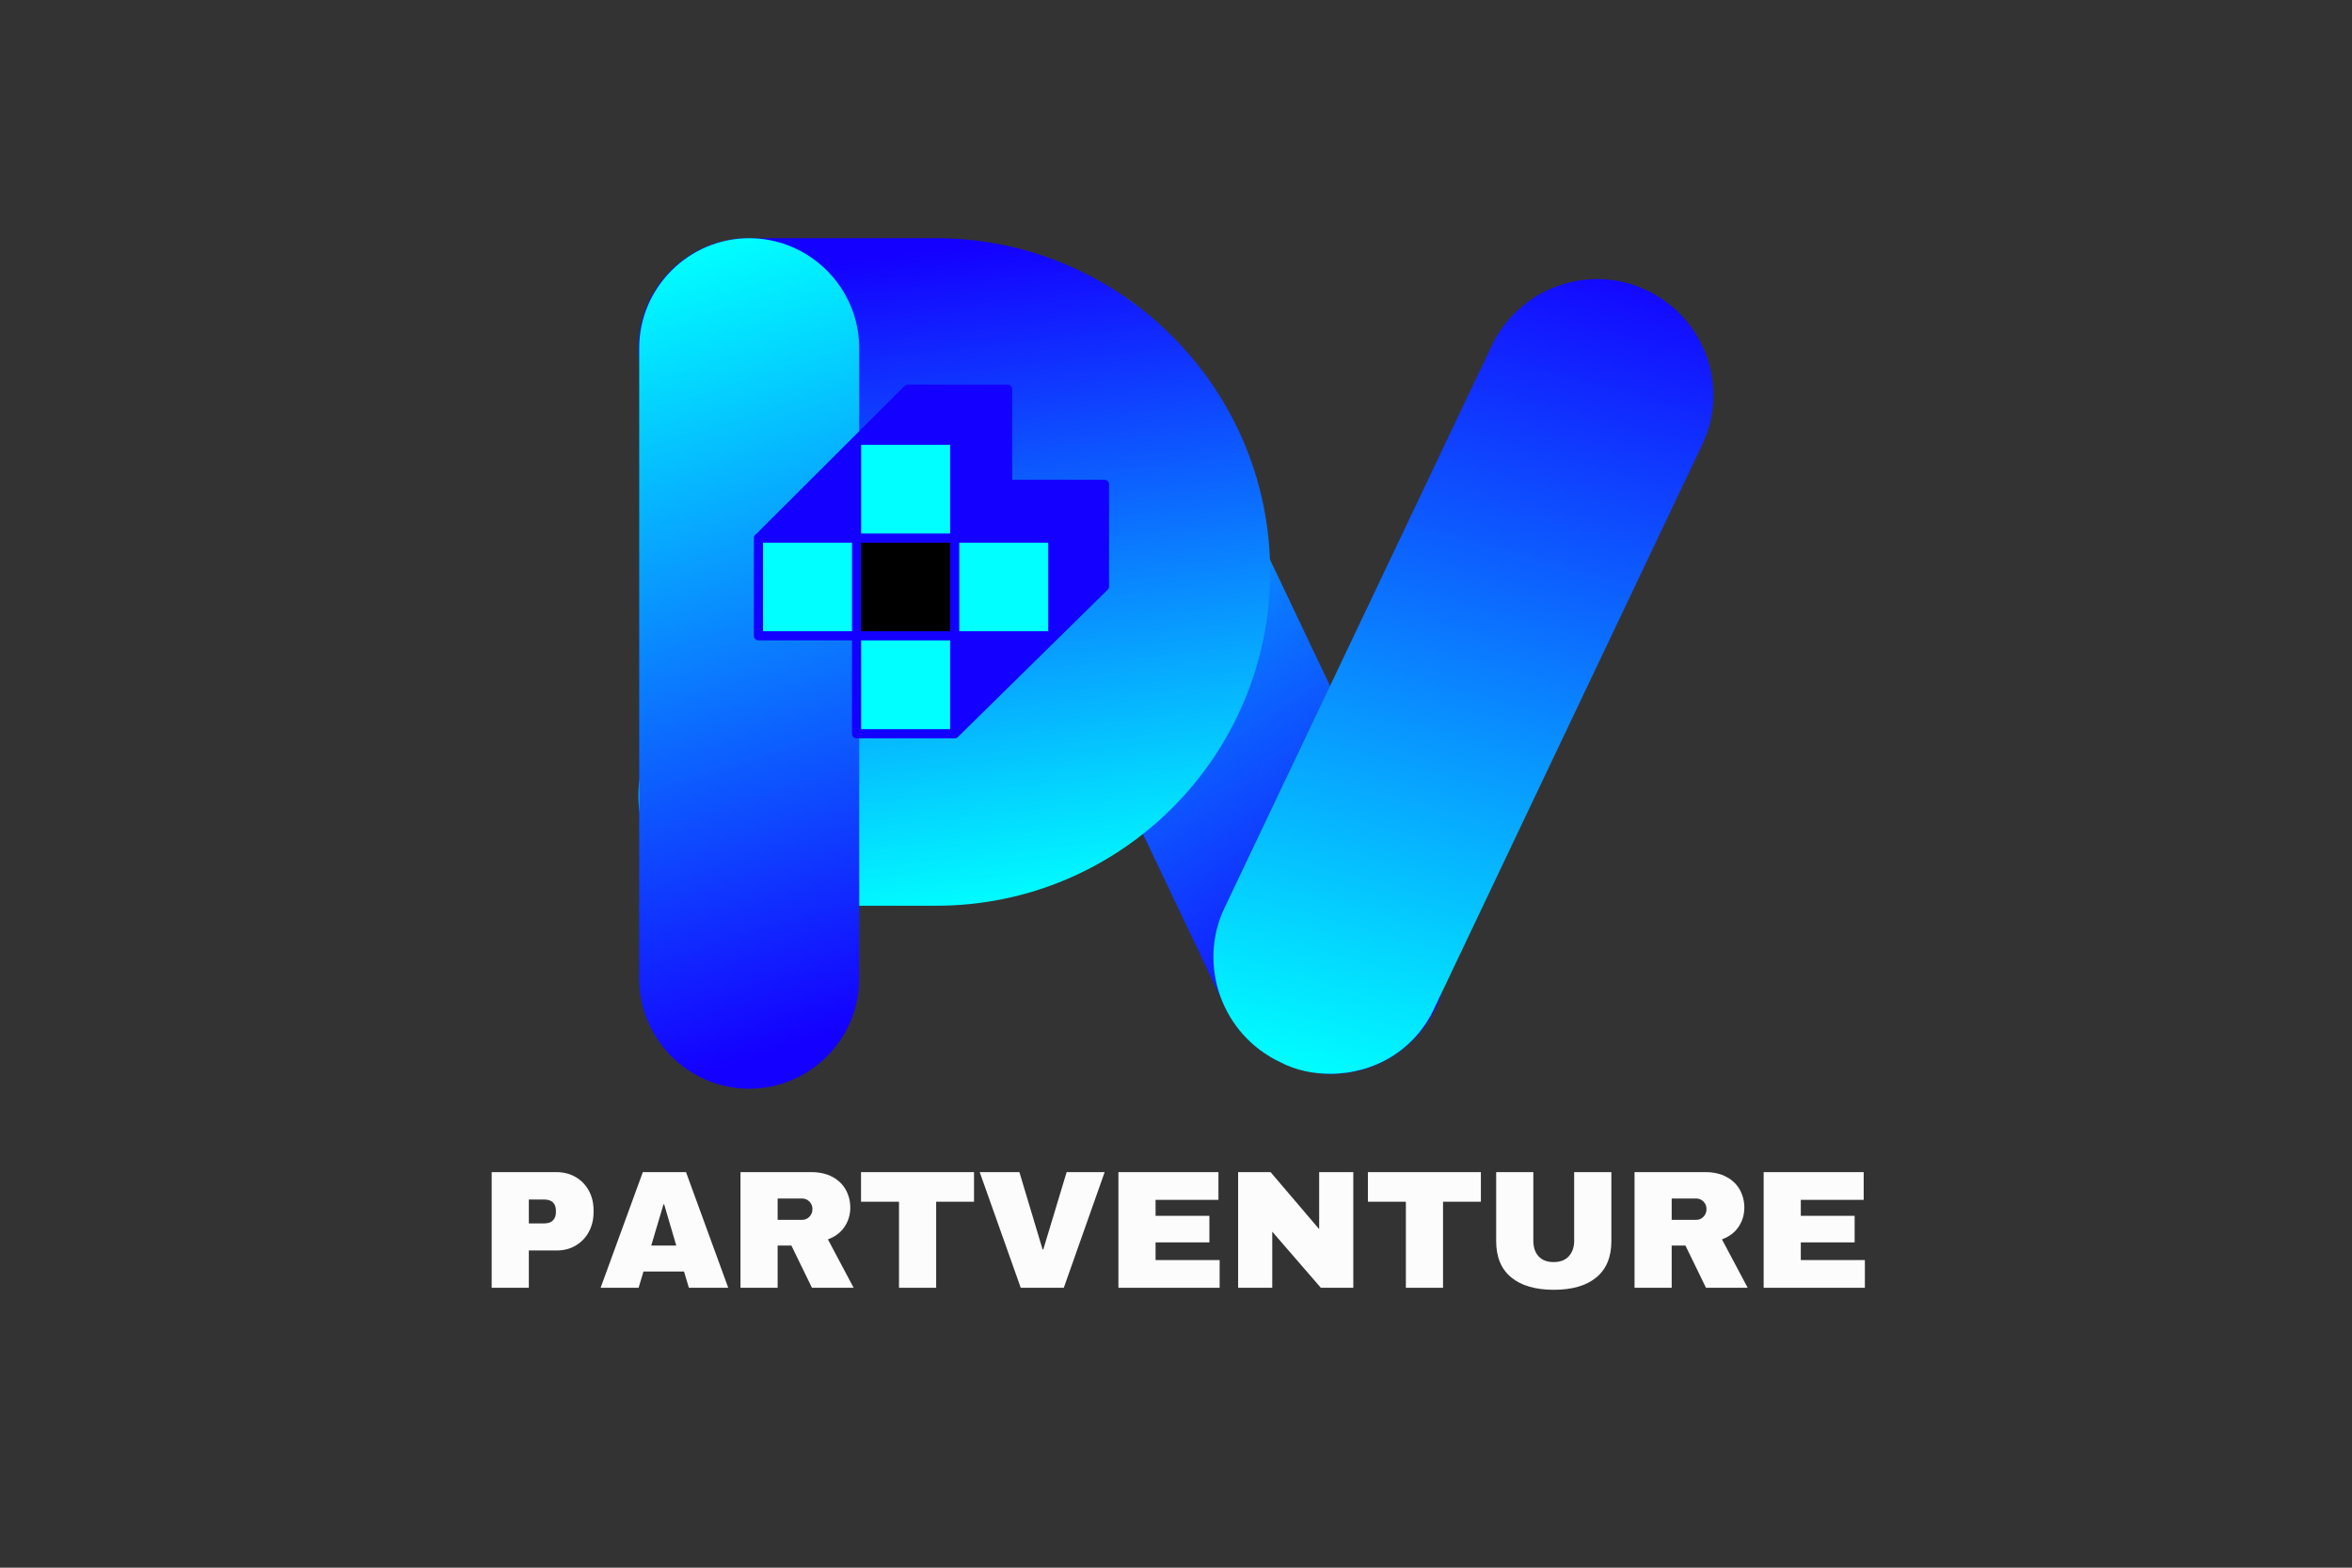 <svg xmlns="http://www.w3.org/2000/svg" xmlns:xlink="http://www.w3.org/1999/xlink" width="1200" zoomAndPan="magnify" viewBox="0 0 900 600" height="800" preserveAspectRatio="xMidYMid meet" version="1.0"><rect x="0" y="0" width="900" height="600" fill="#333333" stroke="none"/><defs><g></g><clipPath id="06d2a1e3da"><path d="M 362 107 L 554 107 L 554 411 L 362 411 Z M 362 107 " clip-rule="nonzero"></path></clipPath><clipPath id="6516bb9ded"><path d="M 509.344 410.984 C 492.785 410.984 476.543 401.453 468.902 385.57 L 366.676 170.48 C 356.168 148.242 365.719 121.871 388.012 111.387 C 410.305 100.902 436.738 110.434 447.246 132.676 L 549.469 347.762 C 559.98 370 550.426 396.371 528.133 406.855 C 522.082 409.715 515.715 410.984 509.344 410.984 Z M 509.344 410.984 " clip-rule="nonzero"></path></clipPath><linearGradient x1="117.677" gradientTransform="matrix(1.555, 0, 0, 1.552, 361.56, 106.678)" y1="202.569" x2="-10.527" gradientUnits="userSpaceOnUse" y2="6.807" id="8be7e72871"><stop stop-opacity="1" stop-color="rgb(7.799%, 0%, 100%)" offset="0"></stop><stop stop-opacity="1" stop-color="rgb(7.799%, 0%, 100%)" offset="0.062"></stop><stop stop-opacity="1" stop-color="rgb(7.799%, 0%, 100%)" offset="0.094"></stop><stop stop-opacity="1" stop-color="rgb(7.799%, 0%, 100%)" offset="0.109"></stop><stop stop-opacity="1" stop-color="rgb(7.787%, 0.156%, 100%)" offset="0.117"></stop><stop stop-opacity="1" stop-color="rgb(7.739%, 0.761%, 100%)" offset="0.121"></stop><stop stop-opacity="1" stop-color="rgb(7.704%, 1.213%, 100%)" offset="0.125"></stop><stop stop-opacity="1" stop-color="rgb(7.669%, 1.665%, 100%)" offset="0.129"></stop><stop stop-opacity="1" stop-color="rgb(7.634%, 2.116%, 100%)" offset="0.133"></stop><stop stop-opacity="1" stop-color="rgb(7.599%, 2.567%, 100%)" offset="0.137"></stop><stop stop-opacity="1" stop-color="rgb(7.564%, 3.018%, 100%)" offset="0.141"></stop><stop stop-opacity="1" stop-color="rgb(7.529%, 3.468%, 100%)" offset="0.145"></stop><stop stop-opacity="1" stop-color="rgb(7.494%, 3.92%, 100%)" offset="0.148"></stop><stop stop-opacity="1" stop-color="rgb(7.458%, 4.37%, 100%)" offset="0.152"></stop><stop stop-opacity="1" stop-color="rgb(7.423%, 4.822%, 100%)" offset="0.156"></stop><stop stop-opacity="1" stop-color="rgb(7.388%, 5.272%, 100%)" offset="0.16"></stop><stop stop-opacity="1" stop-color="rgb(7.353%, 5.724%, 100%)" offset="0.164"></stop><stop stop-opacity="1" stop-color="rgb(7.318%, 6.174%, 100%)" offset="0.168"></stop><stop stop-opacity="1" stop-color="rgb(7.283%, 6.625%, 100%)" offset="0.172"></stop><stop stop-opacity="1" stop-color="rgb(7.246%, 7.075%, 100%)" offset="0.176"></stop><stop stop-opacity="1" stop-color="rgb(7.211%, 7.527%, 100%)" offset="0.18"></stop><stop stop-opacity="1" stop-color="rgb(7.176%, 7.979%, 100%)" offset="0.184"></stop><stop stop-opacity="1" stop-color="rgb(7.141%, 8.43%, 100%)" offset="0.188"></stop><stop stop-opacity="1" stop-color="rgb(7.106%, 8.881%, 100%)" offset="0.191"></stop><stop stop-opacity="1" stop-color="rgb(7.071%, 9.332%, 100%)" offset="0.195"></stop><stop stop-opacity="1" stop-color="rgb(7.036%, 9.782%, 100%)" offset="0.199"></stop><stop stop-opacity="1" stop-color="rgb(7.001%, 10.234%, 100%)" offset="0.203"></stop><stop stop-opacity="1" stop-color="rgb(6.966%, 10.684%, 100%)" offset="0.207"></stop><stop stop-opacity="1" stop-color="rgb(6.931%, 11.136%, 100%)" offset="0.211"></stop><stop stop-opacity="1" stop-color="rgb(6.895%, 11.586%, 100%)" offset="0.215"></stop><stop stop-opacity="1" stop-color="rgb(6.86%, 12.038%, 100%)" offset="0.219"></stop><stop stop-opacity="1" stop-color="rgb(6.825%, 12.488%, 100%)" offset="0.223"></stop><stop stop-opacity="1" stop-color="rgb(6.79%, 12.939%, 100%)" offset="0.227"></stop><stop stop-opacity="1" stop-color="rgb(6.755%, 13.391%, 100%)" offset="0.23"></stop><stop stop-opacity="1" stop-color="rgb(6.72%, 13.843%, 100%)" offset="0.234"></stop><stop stop-opacity="1" stop-color="rgb(6.685%, 14.293%, 100%)" offset="0.238"></stop><stop stop-opacity="1" stop-color="rgb(6.65%, 14.745%, 100%)" offset="0.242"></stop><stop stop-opacity="1" stop-color="rgb(6.613%, 15.195%, 100%)" offset="0.246"></stop><stop stop-opacity="1" stop-color="rgb(6.578%, 15.646%, 100%)" offset="0.25"></stop><stop stop-opacity="1" stop-color="rgb(6.543%, 16.096%, 100%)" offset="0.254"></stop><stop stop-opacity="1" stop-color="rgb(6.508%, 16.548%, 100%)" offset="0.258"></stop><stop stop-opacity="1" stop-color="rgb(6.473%, 16.998%, 100%)" offset="0.262"></stop><stop stop-opacity="1" stop-color="rgb(6.438%, 17.45%, 100%)" offset="0.266"></stop><stop stop-opacity="1" stop-color="rgb(6.403%, 17.9%, 100%)" offset="0.27"></stop><stop stop-opacity="1" stop-color="rgb(6.367%, 18.352%, 100%)" offset="0.273"></stop><stop stop-opacity="1" stop-color="rgb(6.332%, 18.802%, 100%)" offset="0.277"></stop><stop stop-opacity="1" stop-color="rgb(6.297%, 19.254%, 100%)" offset="0.281"></stop><stop stop-opacity="1" stop-color="rgb(6.262%, 19.705%, 100%)" offset="0.285"></stop><stop stop-opacity="1" stop-color="rgb(6.227%, 20.157%, 100%)" offset="0.289"></stop><stop stop-opacity="1" stop-color="rgb(6.192%, 20.607%, 100%)" offset="0.293"></stop><stop stop-opacity="1" stop-color="rgb(6.157%, 21.059%, 100%)" offset="0.297"></stop><stop stop-opacity="1" stop-color="rgb(6.122%, 21.509%, 100%)" offset="0.301"></stop><stop stop-opacity="1" stop-color="rgb(6.087%, 21.96%, 100%)" offset="0.305"></stop><stop stop-opacity="1" stop-color="rgb(6.052%, 22.411%, 100%)" offset="0.309"></stop><stop stop-opacity="1" stop-color="rgb(6.017%, 22.862%, 100%)" offset="0.312"></stop><stop stop-opacity="1" stop-color="rgb(5.98%, 23.312%, 100%)" offset="0.316"></stop><stop stop-opacity="1" stop-color="rgb(5.945%, 23.764%, 100%)" offset="0.32"></stop><stop stop-opacity="1" stop-color="rgb(5.91%, 24.214%, 100%)" offset="0.324"></stop><stop stop-opacity="1" stop-color="rgb(5.875%, 24.666%, 100%)" offset="0.328"></stop><stop stop-opacity="1" stop-color="rgb(5.84%, 25.117%, 100%)" offset="0.332"></stop><stop stop-opacity="1" stop-color="rgb(5.804%, 25.569%, 100%)" offset="0.336"></stop><stop stop-opacity="1" stop-color="rgb(5.769%, 26.019%, 100%)" offset="0.34"></stop><stop stop-opacity="1" stop-color="rgb(5.734%, 26.471%, 100%)" offset="0.344"></stop><stop stop-opacity="1" stop-color="rgb(5.699%, 26.921%, 100%)" offset="0.348"></stop><stop stop-opacity="1" stop-color="rgb(5.664%, 27.373%, 100%)" offset="0.352"></stop><stop stop-opacity="1" stop-color="rgb(5.629%, 27.823%, 100%)" offset="0.355"></stop><stop stop-opacity="1" stop-color="rgb(5.594%, 28.275%, 100%)" offset="0.359"></stop><stop stop-opacity="1" stop-color="rgb(5.559%, 28.725%, 100%)" offset="0.363"></stop><stop stop-opacity="1" stop-color="rgb(5.524%, 29.176%, 100%)" offset="0.367"></stop><stop stop-opacity="1" stop-color="rgb(5.489%, 29.626%, 100%)" offset="0.371"></stop><stop stop-opacity="1" stop-color="rgb(5.453%, 30.078%, 100%)" offset="0.375"></stop><stop stop-opacity="1" stop-color="rgb(5.418%, 30.528%, 100%)" offset="0.379"></stop><stop stop-opacity="1" stop-color="rgb(5.383%, 30.98%, 100%)" offset="0.383"></stop><stop stop-opacity="1" stop-color="rgb(5.347%, 31.432%, 100%)" offset="0.387"></stop><stop stop-opacity="1" stop-color="rgb(5.312%, 31.883%, 100%)" offset="0.391"></stop><stop stop-opacity="1" stop-color="rgb(5.276%, 32.333%, 100%)" offset="0.395"></stop><stop stop-opacity="1" stop-color="rgb(5.241%, 32.785%, 100%)" offset="0.398"></stop><stop stop-opacity="1" stop-color="rgb(5.206%, 33.235%, 100%)" offset="0.402"></stop><stop stop-opacity="1" stop-color="rgb(5.171%, 33.687%, 100%)" offset="0.406"></stop><stop stop-opacity="1" stop-color="rgb(5.136%, 34.137%, 100%)" offset="0.41"></stop><stop stop-opacity="1" stop-color="rgb(5.101%, 34.589%, 100%)" offset="0.414"></stop><stop stop-opacity="1" stop-color="rgb(5.066%, 35.039%, 100%)" offset="0.418"></stop><stop stop-opacity="1" stop-color="rgb(5.031%, 35.49%, 100%)" offset="0.422"></stop><stop stop-opacity="1" stop-color="rgb(4.996%, 35.941%, 100%)" offset="0.426"></stop><stop stop-opacity="1" stop-color="rgb(4.961%, 36.392%, 100%)" offset="0.43"></stop><stop stop-opacity="1" stop-color="rgb(4.926%, 36.844%, 100%)" offset="0.434"></stop><stop stop-opacity="1" stop-color="rgb(4.89%, 37.296%, 100%)" offset="0.438"></stop><stop stop-opacity="1" stop-color="rgb(4.855%, 37.746%, 100%)" offset="0.441"></stop><stop stop-opacity="1" stop-color="rgb(4.82%, 38.197%, 100%)" offset="0.445"></stop><stop stop-opacity="1" stop-color="rgb(4.785%, 38.647%, 100%)" offset="0.449"></stop><stop stop-opacity="1" stop-color="rgb(4.75%, 39.099%, 100%)" offset="0.453"></stop><stop stop-opacity="1" stop-color="rgb(4.713%, 39.549%, 100%)" offset="0.457"></stop><stop stop-opacity="1" stop-color="rgb(4.678%, 40.001%, 100%)" offset="0.461"></stop><stop stop-opacity="1" stop-color="rgb(4.643%, 40.451%, 100%)" offset="0.465"></stop><stop stop-opacity="1" stop-color="rgb(4.608%, 40.903%, 100%)" offset="0.469"></stop><stop stop-opacity="1" stop-color="rgb(4.573%, 41.353%, 100%)" offset="0.473"></stop><stop stop-opacity="1" stop-color="rgb(4.538%, 41.805%, 100%)" offset="0.477"></stop><stop stop-opacity="1" stop-color="rgb(4.503%, 42.255%, 100%)" offset="0.48"></stop><stop stop-opacity="1" stop-color="rgb(4.468%, 42.706%, 100%)" offset="0.484"></stop><stop stop-opacity="1" stop-color="rgb(4.433%, 43.158%, 100%)" offset="0.488"></stop><stop stop-opacity="1" stop-color="rgb(4.398%, 43.61%, 100%)" offset="0.492"></stop><stop stop-opacity="1" stop-color="rgb(4.362%, 44.06%, 100%)" offset="0.496"></stop><stop stop-opacity="1" stop-color="rgb(4.327%, 44.511%, 100%)" offset="0.5"></stop><stop stop-opacity="1" stop-color="rgb(4.292%, 44.962%, 100%)" offset="0.504"></stop><stop stop-opacity="1" stop-color="rgb(4.257%, 45.413%, 100%)" offset="0.508"></stop><stop stop-opacity="1" stop-color="rgb(4.222%, 45.863%, 100%)" offset="0.512"></stop><stop stop-opacity="1" stop-color="rgb(4.187%, 46.315%, 100%)" offset="0.516"></stop><stop stop-opacity="1" stop-color="rgb(4.152%, 46.765%, 100%)" offset="0.52"></stop><stop stop-opacity="1" stop-color="rgb(4.117%, 47.217%, 100%)" offset="0.523"></stop><stop stop-opacity="1" stop-color="rgb(4.082%, 47.667%, 100%)" offset="0.527"></stop><stop stop-opacity="1" stop-color="rgb(4.047%, 48.119%, 100%)" offset="0.531"></stop><stop stop-opacity="1" stop-color="rgb(4.01%, 48.57%, 100%)" offset="0.535"></stop><stop stop-opacity="1" stop-color="rgb(3.975%, 49.022%, 100%)" offset="0.539"></stop><stop stop-opacity="1" stop-color="rgb(3.94%, 49.472%, 100%)" offset="0.543"></stop><stop stop-opacity="1" stop-color="rgb(3.905%, 49.924%, 100%)" offset="0.547"></stop><stop stop-opacity="1" stop-color="rgb(3.87%, 50.374%, 100%)" offset="0.551"></stop><stop stop-opacity="1" stop-color="rgb(3.835%, 50.825%, 100%)" offset="0.555"></stop><stop stop-opacity="1" stop-color="rgb(3.799%, 51.276%, 100%)" offset="0.559"></stop><stop stop-opacity="1" stop-color="rgb(3.764%, 51.727%, 100%)" offset="0.562"></stop><stop stop-opacity="1" stop-color="rgb(3.729%, 52.177%, 100%)" offset="0.566"></stop><stop stop-opacity="1" stop-color="rgb(3.694%, 52.629%, 100%)" offset="0.57"></stop><stop stop-opacity="1" stop-color="rgb(3.659%, 53.079%, 100%)" offset="0.574"></stop><stop stop-opacity="1" stop-color="rgb(3.624%, 53.531%, 100%)" offset="0.578"></stop><stop stop-opacity="1" stop-color="rgb(3.589%, 53.981%, 100%)" offset="0.582"></stop><stop stop-opacity="1" stop-color="rgb(3.554%, 54.433%, 100%)" offset="0.586"></stop><stop stop-opacity="1" stop-color="rgb(3.519%, 54.884%, 100%)" offset="0.59"></stop><stop stop-opacity="1" stop-color="rgb(3.484%, 55.336%, 100%)" offset="0.594"></stop><stop stop-opacity="1" stop-color="rgb(3.448%, 55.786%, 100%)" offset="0.598"></stop><stop stop-opacity="1" stop-color="rgb(3.413%, 56.238%, 100%)" offset="0.602"></stop><stop stop-opacity="1" stop-color="rgb(3.377%, 56.688%, 100%)" offset="0.605"></stop><stop stop-opacity="1" stop-color="rgb(3.342%, 57.14%, 100%)" offset="0.609"></stop><stop stop-opacity="1" stop-color="rgb(3.307%, 57.59%, 100%)" offset="0.613"></stop><stop stop-opacity="1" stop-color="rgb(3.271%, 58.041%, 100%)" offset="0.617"></stop><stop stop-opacity="1" stop-color="rgb(3.236%, 58.492%, 100%)" offset="0.621"></stop><stop stop-opacity="1" stop-color="rgb(3.201%, 58.943%, 100%)" offset="0.625"></stop><stop stop-opacity="1" stop-color="rgb(3.166%, 59.393%, 100%)" offset="0.629"></stop><stop stop-opacity="1" stop-color="rgb(3.131%, 59.845%, 100%)" offset="0.633"></stop><stop stop-opacity="1" stop-color="rgb(3.096%, 60.297%, 100%)" offset="0.637"></stop><stop stop-opacity="1" stop-color="rgb(3.061%, 60.748%, 100%)" offset="0.641"></stop><stop stop-opacity="1" stop-color="rgb(3.026%, 61.198%, 100%)" offset="0.645"></stop><stop stop-opacity="1" stop-color="rgb(2.991%, 61.65%, 100%)" offset="0.648"></stop><stop stop-opacity="1" stop-color="rgb(2.956%, 62.1%, 100%)" offset="0.652"></stop><stop stop-opacity="1" stop-color="rgb(2.921%, 62.552%, 100%)" offset="0.656"></stop><stop stop-opacity="1" stop-color="rgb(2.885%, 63.002%, 100%)" offset="0.66"></stop><stop stop-opacity="1" stop-color="rgb(2.85%, 63.454%, 100%)" offset="0.664"></stop><stop stop-opacity="1" stop-color="rgb(2.815%, 63.904%, 100%)" offset="0.668"></stop><stop stop-opacity="1" stop-color="rgb(2.78%, 64.355%, 100%)" offset="0.672"></stop><stop stop-opacity="1" stop-color="rgb(2.744%, 64.806%, 100%)" offset="0.676"></stop><stop stop-opacity="1" stop-color="rgb(2.708%, 65.257%, 100%)" offset="0.68"></stop><stop stop-opacity="1" stop-color="rgb(2.673%, 65.707%, 100%)" offset="0.684"></stop><stop stop-opacity="1" stop-color="rgb(2.638%, 66.159%, 100%)" offset="0.688"></stop><stop stop-opacity="1" stop-color="rgb(2.603%, 66.611%, 100%)" offset="0.691"></stop><stop stop-opacity="1" stop-color="rgb(2.568%, 67.062%, 100%)" offset="0.695"></stop><stop stop-opacity="1" stop-color="rgb(2.533%, 67.513%, 100%)" offset="0.699"></stop><stop stop-opacity="1" stop-color="rgb(2.498%, 67.964%, 100%)" offset="0.703"></stop><stop stop-opacity="1" stop-color="rgb(2.463%, 68.414%, 100%)" offset="0.707"></stop><stop stop-opacity="1" stop-color="rgb(2.428%, 68.866%, 100%)" offset="0.711"></stop><stop stop-opacity="1" stop-color="rgb(2.393%, 69.316%, 100%)" offset="0.715"></stop><stop stop-opacity="1" stop-color="rgb(2.357%, 69.768%, 100%)" offset="0.719"></stop><stop stop-opacity="1" stop-color="rgb(2.322%, 70.218%, 100%)" offset="0.723"></stop><stop stop-opacity="1" stop-color="rgb(2.287%, 70.67%, 100%)" offset="0.727"></stop><stop stop-opacity="1" stop-color="rgb(2.252%, 71.12%, 100%)" offset="0.73"></stop><stop stop-opacity="1" stop-color="rgb(2.217%, 71.571%, 100%)" offset="0.734"></stop><stop stop-opacity="1" stop-color="rgb(2.182%, 72.023%, 100%)" offset="0.738"></stop><stop stop-opacity="1" stop-color="rgb(2.147%, 72.475%, 100%)" offset="0.742"></stop><stop stop-opacity="1" stop-color="rgb(2.11%, 72.925%, 100%)" offset="0.746"></stop><stop stop-opacity="1" stop-color="rgb(2.075%, 73.376%, 100%)" offset="0.75"></stop><stop stop-opacity="1" stop-color="rgb(2.04%, 73.827%, 100%)" offset="0.754"></stop><stop stop-opacity="1" stop-color="rgb(2.005%, 74.278%, 100%)" offset="0.758"></stop><stop stop-opacity="1" stop-color="rgb(1.97%, 74.728%, 100%)" offset="0.762"></stop><stop stop-opacity="1" stop-color="rgb(1.935%, 75.18%, 100%)" offset="0.766"></stop><stop stop-opacity="1" stop-color="rgb(1.9%, 75.63%, 100%)" offset="0.77"></stop><stop stop-opacity="1" stop-color="rgb(1.865%, 76.082%, 100%)" offset="0.773"></stop><stop stop-opacity="1" stop-color="rgb(1.83%, 76.532%, 100%)" offset="0.777"></stop><stop stop-opacity="1" stop-color="rgb(1.794%, 76.984%, 100%)" offset="0.781"></stop><stop stop-opacity="1" stop-color="rgb(1.759%, 77.435%, 100%)" offset="0.785"></stop><stop stop-opacity="1" stop-color="rgb(1.724%, 77.887%, 100%)" offset="0.789"></stop><stop stop-opacity="1" stop-color="rgb(1.689%, 78.337%, 100%)" offset="0.793"></stop><stop stop-opacity="1" stop-color="rgb(1.654%, 78.789%, 100%)" offset="0.797"></stop><stop stop-opacity="1" stop-color="rgb(1.619%, 79.239%, 100%)" offset="0.801"></stop><stop stop-opacity="1" stop-color="rgb(1.584%, 79.691%, 100%)" offset="0.805"></stop><stop stop-opacity="1" stop-color="rgb(1.549%, 80.141%, 100%)" offset="0.809"></stop><stop stop-opacity="1" stop-color="rgb(1.514%, 80.592%, 100%)" offset="0.812"></stop><stop stop-opacity="1" stop-color="rgb(1.477%, 81.042%, 100%)" offset="0.816"></stop><stop stop-opacity="1" stop-color="rgb(1.442%, 81.494%, 100%)" offset="0.82"></stop><stop stop-opacity="1" stop-color="rgb(1.407%, 81.944%, 100%)" offset="0.824"></stop><stop stop-opacity="1" stop-color="rgb(1.372%, 82.396%, 100%)" offset="0.828"></stop><stop stop-opacity="1" stop-color="rgb(1.337%, 82.846%, 100%)" offset="0.832"></stop><stop stop-opacity="1" stop-color="rgb(1.302%, 83.298%, 100%)" offset="0.836"></stop><stop stop-opacity="1" stop-color="rgb(1.266%, 83.749%, 100%)" offset="0.84"></stop><stop stop-opacity="1" stop-color="rgb(1.231%, 84.201%, 100%)" offset="0.844"></stop><stop stop-opacity="1" stop-color="rgb(1.196%, 84.651%, 100%)" offset="0.848"></stop><stop stop-opacity="1" stop-color="rgb(1.161%, 85.103%, 100%)" offset="0.852"></stop><stop stop-opacity="1" stop-color="rgb(1.126%, 85.553%, 100%)" offset="0.855"></stop><stop stop-opacity="1" stop-color="rgb(1.091%, 86.005%, 100%)" offset="0.859"></stop><stop stop-opacity="1" stop-color="rgb(1.056%, 86.455%, 100%)" offset="0.863"></stop><stop stop-opacity="1" stop-color="rgb(1.021%, 86.906%, 100%)" offset="0.867"></stop><stop stop-opacity="1" stop-color="rgb(0.986%, 87.357%, 100%)" offset="0.871"></stop><stop stop-opacity="1" stop-color="rgb(0.951%, 87.808%, 100%)" offset="0.875"></stop><stop stop-opacity="1" stop-color="rgb(0.916%, 88.258%, 100%)" offset="0.879"></stop><stop stop-opacity="1" stop-color="rgb(0.88%, 88.71%, 100%)" offset="0.883"></stop><stop stop-opacity="1" stop-color="rgb(0.844%, 89.162%, 100%)" offset="0.887"></stop><stop stop-opacity="1" stop-color="rgb(0.809%, 89.613%, 100%)" offset="0.891"></stop><stop stop-opacity="1" stop-color="rgb(0.774%, 90.063%, 100%)" offset="0.895"></stop><stop stop-opacity="1" stop-color="rgb(0.739%, 90.515%, 100%)" offset="0.898"></stop><stop stop-opacity="1" stop-color="rgb(0.703%, 90.965%, 100%)" offset="0.902"></stop><stop stop-opacity="1" stop-color="rgb(0.668%, 91.417%, 100%)" offset="0.906"></stop><stop stop-opacity="1" stop-color="rgb(0.633%, 91.867%, 100%)" offset="0.91"></stop><stop stop-opacity="1" stop-color="rgb(0.598%, 92.319%, 100%)" offset="0.914"></stop><stop stop-opacity="1" stop-color="rgb(0.563%, 92.769%, 100%)" offset="0.918"></stop><stop stop-opacity="1" stop-color="rgb(0.528%, 93.221%, 100%)" offset="0.922"></stop><stop stop-opacity="1" stop-color="rgb(0.493%, 93.671%, 100%)" offset="0.926"></stop><stop stop-opacity="1" stop-color="rgb(0.458%, 94.122%, 100%)" offset="0.93"></stop><stop stop-opacity="1" stop-color="rgb(0.423%, 94.572%, 100%)" offset="0.934"></stop><stop stop-opacity="1" stop-color="rgb(0.388%, 95.024%, 100%)" offset="0.938"></stop><stop stop-opacity="1" stop-color="rgb(0.352%, 95.476%, 100%)" offset="0.941"></stop><stop stop-opacity="1" stop-color="rgb(0.317%, 95.927%, 100%)" offset="0.945"></stop><stop stop-opacity="1" stop-color="rgb(0.282%, 96.378%, 100%)" offset="0.949"></stop><stop stop-opacity="1" stop-color="rgb(0.247%, 96.829%, 100%)" offset="0.953"></stop><stop stop-opacity="1" stop-color="rgb(0.211%, 97.279%, 100%)" offset="0.957"></stop><stop stop-opacity="1" stop-color="rgb(0.175%, 97.731%, 100%)" offset="0.961"></stop><stop stop-opacity="1" stop-color="rgb(0.14%, 98.181%, 100%)" offset="0.965"></stop><stop stop-opacity="1" stop-color="rgb(0.105%, 98.633%, 100%)" offset="0.969"></stop><stop stop-opacity="1" stop-color="rgb(0.07%, 99.083%, 100%)" offset="0.973"></stop><stop stop-opacity="1" stop-color="rgb(0.035%, 99.535%, 100%)" offset="0.977"></stop><stop stop-opacity="1" stop-color="rgb(0.017%, 99.767%, 100%)" offset="0.98"></stop><stop stop-opacity="1" stop-color="rgb(0%, 100%, 100%)" offset="0.984"></stop><stop stop-opacity="1" stop-color="rgb(0%, 100%, 100%)" offset="1"></stop></linearGradient><clipPath id="0be5d959a5"><path d="M 464 106.543 L 656 106.543 L 656 411 L 464 411 Z M 464 106.543 " clip-rule="nonzero"></path></clipPath><clipPath id="cabc0ab20b"><path d="M 509.027 410.984 C 502.656 410.984 495.969 409.715 489.918 406.539 C 467.629 396.055 458.074 369.367 468.582 347.445 L 570.809 132.355 C 581.316 110.117 608.066 100.586 630.039 111.07 C 652.332 121.555 661.887 148.242 651.379 170.164 L 549.152 385.25 C 541.828 401.773 525.906 410.984 509.027 410.984 Z M 509.027 410.984 " clip-rule="nonzero"></path></clipPath><linearGradient x1="189.005" gradientTransform="matrix(1.555, 0, 0, 1.552, 361.56, 106.678)" y1="-0.357" x2="130.793" gradientUnits="userSpaceOnUse" y2="214.691" id="dcb37607f5"><stop stop-opacity="1" stop-color="rgb(7.799%, 0%, 100%)" offset="0"></stop><stop stop-opacity="1" stop-color="rgb(7.768%, 0.397%, 100%)" offset="0.004"></stop><stop stop-opacity="1" stop-color="rgb(7.738%, 0.795%, 100%)" offset="0.008"></stop><stop stop-opacity="1" stop-color="rgb(7.706%, 1.196%, 100%)" offset="0.012"></stop><stop stop-opacity="1" stop-color="rgb(7.675%, 1.599%, 100%)" offset="0.016"></stop><stop stop-opacity="1" stop-color="rgb(7.643%, 2%, 100%)" offset="0.02"></stop><stop stop-opacity="1" stop-color="rgb(7.611%, 2.402%, 100%)" offset="0.023"></stop><stop stop-opacity="1" stop-color="rgb(7.579%, 2.803%, 100%)" offset="0.027"></stop><stop stop-opacity="1" stop-color="rgb(7.549%, 3.206%, 100%)" offset="0.031"></stop><stop stop-opacity="1" stop-color="rgb(7.516%, 3.607%, 100%)" offset="0.035"></stop><stop stop-opacity="1" stop-color="rgb(7.486%, 4.01%, 100%)" offset="0.039"></stop><stop stop-opacity="1" stop-color="rgb(7.454%, 4.411%, 100%)" offset="0.043"></stop><stop stop-opacity="1" stop-color="rgb(7.423%, 4.813%, 100%)" offset="0.047"></stop><stop stop-opacity="1" stop-color="rgb(7.391%, 5.214%, 100%)" offset="0.051"></stop><stop stop-opacity="1" stop-color="rgb(7.361%, 5.617%, 100%)" offset="0.055"></stop><stop stop-opacity="1" stop-color="rgb(7.329%, 6.018%, 100%)" offset="0.059"></stop><stop stop-opacity="1" stop-color="rgb(7.298%, 6.419%, 100%)" offset="0.062"></stop><stop stop-opacity="1" stop-color="rgb(7.266%, 6.821%, 100%)" offset="0.066"></stop><stop stop-opacity="1" stop-color="rgb(7.236%, 7.224%, 100%)" offset="0.07"></stop><stop stop-opacity="1" stop-color="rgb(7.204%, 7.625%, 100%)" offset="0.074"></stop><stop stop-opacity="1" stop-color="rgb(7.173%, 8.026%, 100%)" offset="0.078"></stop><stop stop-opacity="1" stop-color="rgb(7.141%, 8.427%, 100%)" offset="0.082"></stop><stop stop-opacity="1" stop-color="rgb(7.111%, 8.83%, 100%)" offset="0.086"></stop><stop stop-opacity="1" stop-color="rgb(7.079%, 9.232%, 100%)" offset="0.09"></stop><stop stop-opacity="1" stop-color="rgb(7.048%, 9.633%, 100%)" offset="0.094"></stop><stop stop-opacity="1" stop-color="rgb(7.016%, 10.034%, 100%)" offset="0.098"></stop><stop stop-opacity="1" stop-color="rgb(6.985%, 10.437%, 100%)" offset="0.102"></stop><stop stop-opacity="1" stop-color="rgb(6.953%, 10.838%, 100%)" offset="0.105"></stop><stop stop-opacity="1" stop-color="rgb(6.923%, 11.24%, 100%)" offset="0.109"></stop><stop stop-opacity="1" stop-color="rgb(6.891%, 11.641%, 100%)" offset="0.113"></stop><stop stop-opacity="1" stop-color="rgb(6.86%, 12.044%, 100%)" offset="0.117"></stop><stop stop-opacity="1" stop-color="rgb(6.828%, 12.445%, 100%)" offset="0.121"></stop><stop stop-opacity="1" stop-color="rgb(6.798%, 12.846%, 100%)" offset="0.125"></stop><stop stop-opacity="1" stop-color="rgb(6.766%, 13.248%, 100%)" offset="0.129"></stop><stop stop-opacity="1" stop-color="rgb(6.735%, 13.651%, 100%)" offset="0.133"></stop><stop stop-opacity="1" stop-color="rgb(6.703%, 14.052%, 100%)" offset="0.137"></stop><stop stop-opacity="1" stop-color="rgb(6.671%, 14.453%, 100%)" offset="0.141"></stop><stop stop-opacity="1" stop-color="rgb(6.639%, 14.854%, 100%)" offset="0.145"></stop><stop stop-opacity="1" stop-color="rgb(6.609%, 15.257%, 100%)" offset="0.148"></stop><stop stop-opacity="1" stop-color="rgb(6.577%, 15.659%, 100%)" offset="0.152"></stop><stop stop-opacity="1" stop-color="rgb(6.546%, 16.06%, 100%)" offset="0.156"></stop><stop stop-opacity="1" stop-color="rgb(6.514%, 16.461%, 100%)" offset="0.16"></stop><stop stop-opacity="1" stop-color="rgb(6.483%, 16.864%, 100%)" offset="0.164"></stop><stop stop-opacity="1" stop-color="rgb(6.451%, 17.265%, 100%)" offset="0.168"></stop><stop stop-opacity="1" stop-color="rgb(6.421%, 17.667%, 100%)" offset="0.172"></stop><stop stop-opacity="1" stop-color="rgb(6.389%, 18.068%, 100%)" offset="0.176"></stop><stop stop-opacity="1" stop-color="rgb(6.358%, 18.471%, 100%)" offset="0.18"></stop><stop stop-opacity="1" stop-color="rgb(6.326%, 18.872%, 100%)" offset="0.184"></stop><stop stop-opacity="1" stop-color="rgb(6.296%, 19.273%, 100%)" offset="0.188"></stop><stop stop-opacity="1" stop-color="rgb(6.264%, 19.675%, 100%)" offset="0.191"></stop><stop stop-opacity="1" stop-color="rgb(6.233%, 20.078%, 100%)" offset="0.195"></stop><stop stop-opacity="1" stop-color="rgb(6.201%, 20.479%, 100%)" offset="0.199"></stop><stop stop-opacity="1" stop-color="rgb(6.171%, 20.88%, 100%)" offset="0.203"></stop><stop stop-opacity="1" stop-color="rgb(6.139%, 21.281%, 100%)" offset="0.207"></stop><stop stop-opacity="1" stop-color="rgb(6.108%, 21.684%, 100%)" offset="0.211"></stop><stop stop-opacity="1" stop-color="rgb(6.076%, 22.086%, 100%)" offset="0.215"></stop><stop stop-opacity="1" stop-color="rgb(6.046%, 22.487%, 100%)" offset="0.219"></stop><stop stop-opacity="1" stop-color="rgb(6.013%, 22.888%, 100%)" offset="0.223"></stop><stop stop-opacity="1" stop-color="rgb(5.983%, 23.291%, 100%)" offset="0.227"></stop><stop stop-opacity="1" stop-color="rgb(5.951%, 23.692%, 100%)" offset="0.23"></stop><stop stop-opacity="1" stop-color="rgb(5.92%, 24.094%, 100%)" offset="0.234"></stop><stop stop-opacity="1" stop-color="rgb(5.888%, 24.495%, 100%)" offset="0.238"></stop><stop stop-opacity="1" stop-color="rgb(5.858%, 24.898%, 100%)" offset="0.242"></stop><stop stop-opacity="1" stop-color="rgb(5.826%, 25.299%, 100%)" offset="0.246"></stop><stop stop-opacity="1" stop-color="rgb(5.794%, 25.7%, 100%)" offset="0.25"></stop><stop stop-opacity="1" stop-color="rgb(5.762%, 26.102%, 100%)" offset="0.254"></stop><stop stop-opacity="1" stop-color="rgb(5.731%, 26.505%, 100%)" offset="0.258"></stop><stop stop-opacity="1" stop-color="rgb(5.699%, 26.906%, 100%)" offset="0.262"></stop><stop stop-opacity="1" stop-color="rgb(5.669%, 27.307%, 100%)" offset="0.266"></stop><stop stop-opacity="1" stop-color="rgb(5.637%, 27.708%, 100%)" offset="0.27"></stop><stop stop-opacity="1" stop-color="rgb(5.606%, 28.111%, 100%)" offset="0.273"></stop><stop stop-opacity="1" stop-color="rgb(5.574%, 28.513%, 100%)" offset="0.277"></stop><stop stop-opacity="1" stop-color="rgb(5.544%, 28.915%, 100%)" offset="0.281"></stop><stop stop-opacity="1" stop-color="rgb(5.511%, 29.317%, 100%)" offset="0.285"></stop><stop stop-opacity="1" stop-color="rgb(5.481%, 29.718%, 100%)" offset="0.289"></stop><stop stop-opacity="1" stop-color="rgb(5.449%, 30.119%, 100%)" offset="0.293"></stop><stop stop-opacity="1" stop-color="rgb(5.418%, 30.522%, 100%)" offset="0.297"></stop><stop stop-opacity="1" stop-color="rgb(5.386%, 30.923%, 100%)" offset="0.301"></stop><stop stop-opacity="1" stop-color="rgb(5.356%, 31.325%, 100%)" offset="0.305"></stop><stop stop-opacity="1" stop-color="rgb(5.324%, 31.726%, 100%)" offset="0.309"></stop><stop stop-opacity="1" stop-color="rgb(5.293%, 32.129%, 100%)" offset="0.312"></stop><stop stop-opacity="1" stop-color="rgb(5.261%, 32.53%, 100%)" offset="0.316"></stop><stop stop-opacity="1" stop-color="rgb(5.231%, 32.932%, 100%)" offset="0.32"></stop><stop stop-opacity="1" stop-color="rgb(5.199%, 33.333%, 100%)" offset="0.324"></stop><stop stop-opacity="1" stop-color="rgb(5.168%, 33.736%, 100%)" offset="0.328"></stop><stop stop-opacity="1" stop-color="rgb(5.136%, 34.137%, 100%)" offset="0.332"></stop><stop stop-opacity="1" stop-color="rgb(5.106%, 34.538%, 100%)" offset="0.336"></stop><stop stop-opacity="1" stop-color="rgb(5.074%, 34.94%, 100%)" offset="0.34"></stop><stop stop-opacity="1" stop-color="rgb(5.043%, 35.342%, 100%)" offset="0.344"></stop><stop stop-opacity="1" stop-color="rgb(5.011%, 35.744%, 100%)" offset="0.348"></stop><stop stop-opacity="1" stop-color="rgb(4.98%, 36.145%, 100%)" offset="0.352"></stop><stop stop-opacity="1" stop-color="rgb(4.948%, 36.546%, 100%)" offset="0.355"></stop><stop stop-opacity="1" stop-color="rgb(4.918%, 36.949%, 100%)" offset="0.359"></stop><stop stop-opacity="1" stop-color="rgb(4.886%, 37.35%, 100%)" offset="0.363"></stop><stop stop-opacity="1" stop-color="rgb(4.854%, 37.752%, 100%)" offset="0.367"></stop><stop stop-opacity="1" stop-color="rgb(4.822%, 38.153%, 100%)" offset="0.371"></stop><stop stop-opacity="1" stop-color="rgb(4.791%, 38.556%, 100%)" offset="0.375"></stop><stop stop-opacity="1" stop-color="rgb(4.759%, 38.957%, 100%)" offset="0.379"></stop><stop stop-opacity="1" stop-color="rgb(4.729%, 39.359%, 100%)" offset="0.383"></stop><stop stop-opacity="1" stop-color="rgb(4.697%, 39.76%, 100%)" offset="0.387"></stop><stop stop-opacity="1" stop-color="rgb(4.666%, 40.163%, 100%)" offset="0.391"></stop><stop stop-opacity="1" stop-color="rgb(4.634%, 40.564%, 100%)" offset="0.395"></stop><stop stop-opacity="1" stop-color="rgb(4.604%, 40.965%, 100%)" offset="0.398"></stop><stop stop-opacity="1" stop-color="rgb(4.572%, 41.367%, 100%)" offset="0.402"></stop><stop stop-opacity="1" stop-color="rgb(4.541%, 41.769%, 100%)" offset="0.406"></stop><stop stop-opacity="1" stop-color="rgb(4.509%, 42.171%, 100%)" offset="0.41"></stop><stop stop-opacity="1" stop-color="rgb(4.478%, 42.572%, 100%)" offset="0.414"></stop><stop stop-opacity="1" stop-color="rgb(4.446%, 42.973%, 100%)" offset="0.418"></stop><stop stop-opacity="1" stop-color="rgb(4.416%, 43.376%, 100%)" offset="0.422"></stop><stop stop-opacity="1" stop-color="rgb(4.384%, 43.777%, 100%)" offset="0.426"></stop><stop stop-opacity="1" stop-color="rgb(4.353%, 44.179%, 100%)" offset="0.43"></stop><stop stop-opacity="1" stop-color="rgb(4.321%, 44.58%, 100%)" offset="0.434"></stop><stop stop-opacity="1" stop-color="rgb(4.291%, 44.983%, 100%)" offset="0.438"></stop><stop stop-opacity="1" stop-color="rgb(4.259%, 45.384%, 100%)" offset="0.441"></stop><stop stop-opacity="1" stop-color="rgb(4.228%, 45.786%, 100%)" offset="0.445"></stop><stop stop-opacity="1" stop-color="rgb(4.196%, 46.187%, 100%)" offset="0.449"></stop><stop stop-opacity="1" stop-color="rgb(4.166%, 46.59%, 100%)" offset="0.453"></stop><stop stop-opacity="1" stop-color="rgb(4.134%, 46.991%, 100%)" offset="0.457"></stop><stop stop-opacity="1" stop-color="rgb(4.103%, 47.392%, 100%)" offset="0.461"></stop><stop stop-opacity="1" stop-color="rgb(4.071%, 47.794%, 100%)" offset="0.465"></stop><stop stop-opacity="1" stop-color="rgb(4.041%, 48.196%, 100%)" offset="0.469"></stop><stop stop-opacity="1" stop-color="rgb(4.008%, 48.598%, 100%)" offset="0.473"></stop><stop stop-opacity="1" stop-color="rgb(3.976%, 48.999%, 100%)" offset="0.477"></stop><stop stop-opacity="1" stop-color="rgb(3.944%, 49.4%, 100%)" offset="0.48"></stop><stop stop-opacity="1" stop-color="rgb(3.914%, 49.803%, 100%)" offset="0.484"></stop><stop stop-opacity="1" stop-color="rgb(3.882%, 50.204%, 100%)" offset="0.488"></stop><stop stop-opacity="1" stop-color="rgb(3.851%, 50.606%, 100%)" offset="0.492"></stop><stop stop-opacity="1" stop-color="rgb(3.819%, 51.007%, 100%)" offset="0.496"></stop><stop stop-opacity="1" stop-color="rgb(3.789%, 51.41%, 100%)" offset="0.5"></stop><stop stop-opacity="1" stop-color="rgb(3.757%, 51.811%, 100%)" offset="0.504"></stop><stop stop-opacity="1" stop-color="rgb(3.726%, 52.214%, 100%)" offset="0.508"></stop><stop stop-opacity="1" stop-color="rgb(3.694%, 52.615%, 100%)" offset="0.512"></stop><stop stop-opacity="1" stop-color="rgb(3.664%, 53.017%, 100%)" offset="0.516"></stop><stop stop-opacity="1" stop-color="rgb(3.632%, 53.418%, 100%)" offset="0.52"></stop><stop stop-opacity="1" stop-color="rgb(3.601%, 53.821%, 100%)" offset="0.523"></stop><stop stop-opacity="1" stop-color="rgb(3.569%, 54.222%, 100%)" offset="0.527"></stop><stop stop-opacity="1" stop-color="rgb(3.539%, 54.623%, 100%)" offset="0.531"></stop><stop stop-opacity="1" stop-color="rgb(3.506%, 55.025%, 100%)" offset="0.535"></stop><stop stop-opacity="1" stop-color="rgb(3.476%, 55.428%, 100%)" offset="0.539"></stop><stop stop-opacity="1" stop-color="rgb(3.444%, 55.829%, 100%)" offset="0.543"></stop><stop stop-opacity="1" stop-color="rgb(3.413%, 56.23%, 100%)" offset="0.547"></stop><stop stop-opacity="1" stop-color="rgb(3.381%, 56.631%, 100%)" offset="0.551"></stop><stop stop-opacity="1" stop-color="rgb(3.351%, 57.034%, 100%)" offset="0.555"></stop><stop stop-opacity="1" stop-color="rgb(3.319%, 57.436%, 100%)" offset="0.559"></stop><stop stop-opacity="1" stop-color="rgb(3.288%, 57.837%, 100%)" offset="0.562"></stop><stop stop-opacity="1" stop-color="rgb(3.256%, 58.238%, 100%)" offset="0.566"></stop><stop stop-opacity="1" stop-color="rgb(3.226%, 58.641%, 100%)" offset="0.57"></stop><stop stop-opacity="1" stop-color="rgb(3.194%, 59.042%, 100%)" offset="0.574"></stop><stop stop-opacity="1" stop-color="rgb(3.163%, 59.444%, 100%)" offset="0.578"></stop><stop stop-opacity="1" stop-color="rgb(3.131%, 59.845%, 100%)" offset="0.582"></stop><stop stop-opacity="1" stop-color="rgb(3.101%, 60.248%, 100%)" offset="0.586"></stop><stop stop-opacity="1" stop-color="rgb(3.069%, 60.649%, 100%)" offset="0.59"></stop><stop stop-opacity="1" stop-color="rgb(3.036%, 61.05%, 100%)" offset="0.594"></stop><stop stop-opacity="1" stop-color="rgb(3.004%, 61.452%, 100%)" offset="0.598"></stop><stop stop-opacity="1" stop-color="rgb(2.974%, 61.855%, 100%)" offset="0.602"></stop><stop stop-opacity="1" stop-color="rgb(2.942%, 62.256%, 100%)" offset="0.605"></stop><stop stop-opacity="1" stop-color="rgb(2.911%, 62.657%, 100%)" offset="0.609"></stop><stop stop-opacity="1" stop-color="rgb(2.879%, 63.058%, 100%)" offset="0.613"></stop><stop stop-opacity="1" stop-color="rgb(2.849%, 63.461%, 100%)" offset="0.617"></stop><stop stop-opacity="1" stop-color="rgb(2.817%, 63.863%, 100%)" offset="0.621"></stop><stop stop-opacity="1" stop-color="rgb(2.786%, 64.264%, 100%)" offset="0.625"></stop><stop stop-opacity="1" stop-color="rgb(2.754%, 64.665%, 100%)" offset="0.629"></stop><stop stop-opacity="1" stop-color="rgb(2.724%, 65.068%, 100%)" offset="0.633"></stop><stop stop-opacity="1" stop-color="rgb(2.692%, 65.469%, 100%)" offset="0.637"></stop><stop stop-opacity="1" stop-color="rgb(2.661%, 65.871%, 100%)" offset="0.641"></stop><stop stop-opacity="1" stop-color="rgb(2.629%, 66.272%, 100%)" offset="0.645"></stop><stop stop-opacity="1" stop-color="rgb(2.599%, 66.675%, 100%)" offset="0.648"></stop><stop stop-opacity="1" stop-color="rgb(2.567%, 67.076%, 100%)" offset="0.652"></stop><stop stop-opacity="1" stop-color="rgb(2.536%, 67.477%, 100%)" offset="0.656"></stop><stop stop-opacity="1" stop-color="rgb(2.504%, 67.879%, 100%)" offset="0.66"></stop><stop stop-opacity="1" stop-color="rgb(2.473%, 68.282%, 100%)" offset="0.664"></stop><stop stop-opacity="1" stop-color="rgb(2.441%, 68.683%, 100%)" offset="0.668"></stop><stop stop-opacity="1" stop-color="rgb(2.411%, 69.084%, 100%)" offset="0.672"></stop><stop stop-opacity="1" stop-color="rgb(2.379%, 69.485%, 100%)" offset="0.676"></stop><stop stop-opacity="1" stop-color="rgb(2.348%, 69.888%, 100%)" offset="0.68"></stop><stop stop-opacity="1" stop-color="rgb(2.316%, 70.29%, 100%)" offset="0.684"></stop><stop stop-opacity="1" stop-color="rgb(2.286%, 70.691%, 100%)" offset="0.688"></stop><stop stop-opacity="1" stop-color="rgb(2.254%, 71.092%, 100%)" offset="0.691"></stop><stop stop-opacity="1" stop-color="rgb(2.223%, 71.495%, 100%)" offset="0.695"></stop><stop stop-opacity="1" stop-color="rgb(2.191%, 71.896%, 100%)" offset="0.699"></stop><stop stop-opacity="1" stop-color="rgb(2.161%, 72.298%, 100%)" offset="0.703"></stop><stop stop-opacity="1" stop-color="rgb(2.129%, 72.699%, 100%)" offset="0.707"></stop><stop stop-opacity="1" stop-color="rgb(2.097%, 73.102%, 100%)" offset="0.711"></stop><stop stop-opacity="1" stop-color="rgb(2.065%, 73.503%, 100%)" offset="0.715"></stop><stop stop-opacity="1" stop-color="rgb(2.034%, 73.904%, 100%)" offset="0.719"></stop><stop stop-opacity="1" stop-color="rgb(2.002%, 74.306%, 100%)" offset="0.723"></stop><stop stop-opacity="1" stop-color="rgb(1.971%, 74.709%, 100%)" offset="0.727"></stop><stop stop-opacity="1" stop-color="rgb(1.939%, 75.11%, 100%)" offset="0.73"></stop><stop stop-opacity="1" stop-color="rgb(1.909%, 75.513%, 100%)" offset="0.734"></stop><stop stop-opacity="1" stop-color="rgb(1.877%, 75.914%, 100%)" offset="0.738"></stop><stop stop-opacity="1" stop-color="rgb(1.846%, 76.315%, 100%)" offset="0.742"></stop><stop stop-opacity="1" stop-color="rgb(1.814%, 76.717%, 100%)" offset="0.746"></stop><stop stop-opacity="1" stop-color="rgb(1.784%, 77.119%, 100%)" offset="0.75"></stop><stop stop-opacity="1" stop-color="rgb(1.752%, 77.521%, 100%)" offset="0.754"></stop><stop stop-opacity="1" stop-color="rgb(1.721%, 77.922%, 100%)" offset="0.758"></stop><stop stop-opacity="1" stop-color="rgb(1.689%, 78.323%, 100%)" offset="0.762"></stop><stop stop-opacity="1" stop-color="rgb(1.659%, 78.726%, 100%)" offset="0.766"></stop><stop stop-opacity="1" stop-color="rgb(1.627%, 79.128%, 100%)" offset="0.77"></stop><stop stop-opacity="1" stop-color="rgb(1.596%, 79.529%, 100%)" offset="0.773"></stop><stop stop-opacity="1" stop-color="rgb(1.564%, 79.93%, 100%)" offset="0.777"></stop><stop stop-opacity="1" stop-color="rgb(1.534%, 80.333%, 100%)" offset="0.781"></stop><stop stop-opacity="1" stop-color="rgb(1.501%, 80.734%, 100%)" offset="0.785"></stop><stop stop-opacity="1" stop-color="rgb(1.471%, 81.136%, 100%)" offset="0.789"></stop><stop stop-opacity="1" stop-color="rgb(1.439%, 81.537%, 100%)" offset="0.793"></stop><stop stop-opacity="1" stop-color="rgb(1.408%, 81.94%, 100%)" offset="0.797"></stop><stop stop-opacity="1" stop-color="rgb(1.376%, 82.341%, 100%)" offset="0.801"></stop><stop stop-opacity="1" stop-color="rgb(1.346%, 82.742%, 100%)" offset="0.805"></stop><stop stop-opacity="1" stop-color="rgb(1.314%, 83.144%, 100%)" offset="0.809"></stop><stop stop-opacity="1" stop-color="rgb(1.283%, 83.546%, 100%)" offset="0.812"></stop><stop stop-opacity="1" stop-color="rgb(1.251%, 83.948%, 100%)" offset="0.816"></stop><stop stop-opacity="1" stop-color="rgb(1.219%, 84.349%, 100%)" offset="0.82"></stop><stop stop-opacity="1" stop-color="rgb(1.187%, 84.75%, 100%)" offset="0.824"></stop><stop stop-opacity="1" stop-color="rgb(1.157%, 85.153%, 100%)" offset="0.828"></stop><stop stop-opacity="1" stop-color="rgb(1.125%, 85.555%, 100%)" offset="0.832"></stop><stop stop-opacity="1" stop-color="rgb(1.094%, 85.956%, 100%)" offset="0.836"></stop><stop stop-opacity="1" stop-color="rgb(1.062%, 86.357%, 100%)" offset="0.84"></stop><stop stop-opacity="1" stop-color="rgb(1.031%, 86.76%, 100%)" offset="0.844"></stop><stop stop-opacity="1" stop-color="rgb(0.999%, 87.161%, 100%)" offset="0.848"></stop><stop stop-opacity="1" stop-color="rgb(0.969%, 87.563%, 100%)" offset="0.852"></stop><stop stop-opacity="1" stop-color="rgb(0.937%, 87.964%, 100%)" offset="0.855"></stop><stop stop-opacity="1" stop-color="rgb(0.906%, 88.367%, 100%)" offset="0.859"></stop><stop stop-opacity="1" stop-color="rgb(0.874%, 88.768%, 100%)" offset="0.863"></stop><stop stop-opacity="1" stop-color="rgb(0.844%, 89.169%, 100%)" offset="0.867"></stop><stop stop-opacity="1" stop-color="rgb(0.812%, 89.571%, 100%)" offset="0.871"></stop><stop stop-opacity="1" stop-color="rgb(0.781%, 89.973%, 100%)" offset="0.875"></stop><stop stop-opacity="1" stop-color="rgb(0.749%, 90.375%, 100%)" offset="0.879"></stop><stop stop-opacity="1" stop-color="rgb(0.719%, 90.776%, 100%)" offset="0.883"></stop><stop stop-opacity="1" stop-color="rgb(0.687%, 91.177%, 100%)" offset="0.887"></stop><stop stop-opacity="1" stop-color="rgb(0.656%, 91.58%, 100%)" offset="0.891"></stop><stop stop-opacity="1" stop-color="rgb(0.624%, 91.982%, 100%)" offset="0.895"></stop><stop stop-opacity="1" stop-color="rgb(0.594%, 92.383%, 100%)" offset="0.898"></stop><stop stop-opacity="1" stop-color="rgb(0.562%, 92.784%, 100%)" offset="0.902"></stop><stop stop-opacity="1" stop-color="rgb(0.531%, 93.187%, 100%)" offset="0.906"></stop><stop stop-opacity="1" stop-color="rgb(0.499%, 93.588%, 100%)" offset="0.91"></stop><stop stop-opacity="1" stop-color="rgb(0.468%, 93.99%, 100%)" offset="0.914"></stop><stop stop-opacity="1" stop-color="rgb(0.436%, 94.391%, 100%)" offset="0.918"></stop><stop stop-opacity="1" stop-color="rgb(0.406%, 94.794%, 100%)" offset="0.922"></stop><stop stop-opacity="1" stop-color="rgb(0.374%, 95.195%, 100%)" offset="0.926"></stop><stop stop-opacity="1" stop-color="rgb(0.343%, 95.596%, 100%)" offset="0.93"></stop><stop stop-opacity="1" stop-color="rgb(0.311%, 95.998%, 100%)" offset="0.934"></stop><stop stop-opacity="1" stop-color="rgb(0.279%, 96.4%, 100%)" offset="0.938"></stop><stop stop-opacity="1" stop-color="rgb(0.247%, 96.802%, 100%)" offset="0.941"></stop><stop stop-opacity="1" stop-color="rgb(0.217%, 97.203%, 100%)" offset="0.945"></stop><stop stop-opacity="1" stop-color="rgb(0.185%, 97.604%, 100%)" offset="0.949"></stop><stop stop-opacity="1" stop-color="rgb(0.154%, 98.007%, 100%)" offset="0.953"></stop><stop stop-opacity="1" stop-color="rgb(0.122%, 98.409%, 100%)" offset="0.957"></stop><stop stop-opacity="1" stop-color="rgb(0.092%, 98.811%, 100%)" offset="0.961"></stop><stop stop-opacity="1" stop-color="rgb(0.06%, 99.213%, 100%)" offset="0.965"></stop><stop stop-opacity="1" stop-color="rgb(0.029%, 99.614%, 100%)" offset="0.969"></stop><stop stop-opacity="1" stop-color="rgb(0.014%, 99.806%, 100%)" offset="1"></stop></linearGradient><clipPath id="ac799912c2"><path d="M 244 91 L 487 91 L 487 347 L 244 347 Z M 244 91 " clip-rule="nonzero"></path></clipPath><clipPath id="1f6ab4c3fd"><path d="M 358.25 346.652 L 286.391 346.652 C 263.238 346.652 244.297 327.715 244.297 304.57 C 244.297 281.426 263.238 262.492 286.391 262.492 L 358.25 262.492 C 382.301 262.492 401.844 242.953 401.844 218.906 C 401.844 194.859 382.301 175.324 358.25 175.324 L 286.391 175.324 C 263.238 175.324 244.297 156.387 244.297 133.242 C 244.297 110.098 263.238 91.164 286.391 91.164 L 358.25 91.164 C 428.602 91.164 486.031 148.574 486.031 218.906 C 486.031 289.238 428.906 346.652 358.25 346.652 Z M 358.25 346.652 " clip-rule="nonzero"></path></clipPath><linearGradient x1="42.753" gradientTransform="matrix(1.468, 0, 0, 1.468, 243.292, 89.85)" y1="-3.75" x2="63.715" gradientUnits="userSpaceOnUse" y2="186.121" id="2ba85e7aa9"><stop stop-opacity="1" stop-color="rgb(7.799%, 0%, 100%)" offset="0"></stop><stop stop-opacity="1" stop-color="rgb(7.785%, 0.174%, 100%)" offset="0.062"></stop><stop stop-opacity="1" stop-color="rgb(7.738%, 0.781%, 100%)" offset="0.066"></stop><stop stop-opacity="1" stop-color="rgb(7.704%, 1.215%, 100%)" offset="0.07"></stop><stop stop-opacity="1" stop-color="rgb(7.671%, 1.646%, 100%)" offset="0.074"></stop><stop stop-opacity="1" stop-color="rgb(7.637%, 2.078%, 100%)" offset="0.078"></stop><stop stop-opacity="1" stop-color="rgb(7.603%, 2.51%, 100%)" offset="0.082"></stop><stop stop-opacity="1" stop-color="rgb(7.57%, 2.942%, 100%)" offset="0.086"></stop><stop stop-opacity="1" stop-color="rgb(7.536%, 3.374%, 100%)" offset="0.09"></stop><stop stop-opacity="1" stop-color="rgb(7.503%, 3.806%, 100%)" offset="0.094"></stop><stop stop-opacity="1" stop-color="rgb(7.469%, 4.237%, 100%)" offset="0.098"></stop><stop stop-opacity="1" stop-color="rgb(7.436%, 4.669%, 100%)" offset="0.102"></stop><stop stop-opacity="1" stop-color="rgb(7.401%, 5.101%, 100%)" offset="0.105"></stop><stop stop-opacity="1" stop-color="rgb(7.367%, 5.533%, 100%)" offset="0.109"></stop><stop stop-opacity="1" stop-color="rgb(7.333%, 5.965%, 100%)" offset="0.113"></stop><stop stop-opacity="1" stop-color="rgb(7.3%, 6.396%, 100%)" offset="0.117"></stop><stop stop-opacity="1" stop-color="rgb(7.266%, 6.828%, 100%)" offset="0.121"></stop><stop stop-opacity="1" stop-color="rgb(7.233%, 7.26%, 100%)" offset="0.125"></stop><stop stop-opacity="1" stop-color="rgb(7.199%, 7.692%, 100%)" offset="0.129"></stop><stop stop-opacity="1" stop-color="rgb(7.166%, 8.124%, 100%)" offset="0.133"></stop><stop stop-opacity="1" stop-color="rgb(7.132%, 8.556%, 100%)" offset="0.137"></stop><stop stop-opacity="1" stop-color="rgb(7.098%, 8.987%, 100%)" offset="0.141"></stop><stop stop-opacity="1" stop-color="rgb(7.065%, 9.419%, 100%)" offset="0.145"></stop><stop stop-opacity="1" stop-color="rgb(7.031%, 9.851%, 100%)" offset="0.148"></stop><stop stop-opacity="1" stop-color="rgb(6.998%, 10.283%, 100%)" offset="0.152"></stop><stop stop-opacity="1" stop-color="rgb(6.964%, 10.715%, 100%)" offset="0.156"></stop><stop stop-opacity="1" stop-color="rgb(6.929%, 11.147%, 100%)" offset="0.16"></stop><stop stop-opacity="1" stop-color="rgb(6.895%, 11.578%, 100%)" offset="0.164"></stop><stop stop-opacity="1" stop-color="rgb(6.862%, 12.01%, 100%)" offset="0.168"></stop><stop stop-opacity="1" stop-color="rgb(6.828%, 12.442%, 100%)" offset="0.172"></stop><stop stop-opacity="1" stop-color="rgb(6.795%, 12.874%, 100%)" offset="0.176"></stop><stop stop-opacity="1" stop-color="rgb(6.761%, 13.307%, 100%)" offset="0.18"></stop><stop stop-opacity="1" stop-color="rgb(6.728%, 13.739%, 100%)" offset="0.184"></stop><stop stop-opacity="1" stop-color="rgb(6.694%, 14.171%, 100%)" offset="0.188"></stop><stop stop-opacity="1" stop-color="rgb(6.66%, 14.603%, 100%)" offset="0.191"></stop><stop stop-opacity="1" stop-color="rgb(6.627%, 15.034%, 100%)" offset="0.195"></stop><stop stop-opacity="1" stop-color="rgb(6.593%, 15.466%, 100%)" offset="0.199"></stop><stop stop-opacity="1" stop-color="rgb(6.56%, 15.898%, 100%)" offset="0.203"></stop><stop stop-opacity="1" stop-color="rgb(6.525%, 16.33%, 100%)" offset="0.207"></stop><stop stop-opacity="1" stop-color="rgb(6.491%, 16.762%, 100%)" offset="0.211"></stop><stop stop-opacity="1" stop-color="rgb(6.458%, 17.194%, 100%)" offset="0.215"></stop><stop stop-opacity="1" stop-color="rgb(6.424%, 17.625%, 100%)" offset="0.219"></stop><stop stop-opacity="1" stop-color="rgb(6.39%, 18.057%, 100%)" offset="0.223"></stop><stop stop-opacity="1" stop-color="rgb(6.357%, 18.489%, 100%)" offset="0.227"></stop><stop stop-opacity="1" stop-color="rgb(6.323%, 18.921%, 100%)" offset="0.23"></stop><stop stop-opacity="1" stop-color="rgb(6.29%, 19.353%, 100%)" offset="0.234"></stop><stop stop-opacity="1" stop-color="rgb(6.256%, 19.785%, 100%)" offset="0.238"></stop><stop stop-opacity="1" stop-color="rgb(6.223%, 20.216%, 100%)" offset="0.242"></stop><stop stop-opacity="1" stop-color="rgb(6.189%, 20.648%, 100%)" offset="0.246"></stop><stop stop-opacity="1" stop-color="rgb(6.155%, 21.08%, 100%)" offset="0.25"></stop><stop stop-opacity="1" stop-color="rgb(6.122%, 21.512%, 100%)" offset="0.254"></stop><stop stop-opacity="1" stop-color="rgb(6.088%, 21.944%, 100%)" offset="0.258"></stop><stop stop-opacity="1" stop-color="rgb(6.053%, 22.375%, 100%)" offset="0.262"></stop><stop stop-opacity="1" stop-color="rgb(6.02%, 22.807%, 100%)" offset="0.266"></stop><stop stop-opacity="1" stop-color="rgb(5.986%, 23.239%, 100%)" offset="0.27"></stop><stop stop-opacity="1" stop-color="rgb(5.952%, 23.671%, 100%)" offset="0.273"></stop><stop stop-opacity="1" stop-color="rgb(5.919%, 24.103%, 100%)" offset="0.277"></stop><stop stop-opacity="1" stop-color="rgb(5.885%, 24.535%, 100%)" offset="0.281"></stop><stop stop-opacity="1" stop-color="rgb(5.852%, 24.966%, 100%)" offset="0.285"></stop><stop stop-opacity="1" stop-color="rgb(5.818%, 25.4%, 100%)" offset="0.289"></stop><stop stop-opacity="1" stop-color="rgb(5.785%, 25.832%, 100%)" offset="0.293"></stop><stop stop-opacity="1" stop-color="rgb(5.751%, 26.263%, 100%)" offset="0.297"></stop><stop stop-opacity="1" stop-color="rgb(5.717%, 26.695%, 100%)" offset="0.301"></stop><stop stop-opacity="1" stop-color="rgb(5.684%, 27.127%, 100%)" offset="0.305"></stop><stop stop-opacity="1" stop-color="rgb(5.649%, 27.559%, 100%)" offset="0.309"></stop><stop stop-opacity="1" stop-color="rgb(5.615%, 27.991%, 100%)" offset="0.312"></stop><stop stop-opacity="1" stop-color="rgb(5.582%, 28.423%, 100%)" offset="0.316"></stop><stop stop-opacity="1" stop-color="rgb(5.548%, 28.854%, 100%)" offset="0.32"></stop><stop stop-opacity="1" stop-color="rgb(5.515%, 29.286%, 100%)" offset="0.324"></stop><stop stop-opacity="1" stop-color="rgb(5.481%, 29.718%, 100%)" offset="0.328"></stop><stop stop-opacity="1" stop-color="rgb(5.447%, 30.15%, 100%)" offset="0.332"></stop><stop stop-opacity="1" stop-color="rgb(5.414%, 30.582%, 100%)" offset="0.336"></stop><stop stop-opacity="1" stop-color="rgb(5.38%, 31.013%, 100%)" offset="0.34"></stop><stop stop-opacity="1" stop-color="rgb(5.347%, 31.445%, 100%)" offset="0.344"></stop><stop stop-opacity="1" stop-color="rgb(5.313%, 31.877%, 100%)" offset="0.348"></stop><stop stop-opacity="1" stop-color="rgb(5.28%, 32.309%, 100%)" offset="0.352"></stop><stop stop-opacity="1" stop-color="rgb(5.246%, 32.741%, 100%)" offset="0.355"></stop><stop stop-opacity="1" stop-color="rgb(5.212%, 33.173%, 100%)" offset="0.359"></stop><stop stop-opacity="1" stop-color="rgb(5.177%, 33.604%, 100%)" offset="0.363"></stop><stop stop-opacity="1" stop-color="rgb(5.144%, 34.036%, 100%)" offset="0.367"></stop><stop stop-opacity="1" stop-color="rgb(5.11%, 34.468%, 100%)" offset="0.371"></stop><stop stop-opacity="1" stop-color="rgb(5.077%, 34.9%, 100%)" offset="0.375"></stop><stop stop-opacity="1" stop-color="rgb(5.043%, 35.332%, 100%)" offset="0.379"></stop><stop stop-opacity="1" stop-color="rgb(5.009%, 35.764%, 100%)" offset="0.383"></stop><stop stop-opacity="1" stop-color="rgb(4.976%, 36.195%, 100%)" offset="0.387"></stop><stop stop-opacity="1" stop-color="rgb(4.942%, 36.627%, 100%)" offset="0.391"></stop><stop stop-opacity="1" stop-color="rgb(4.909%, 37.059%, 100%)" offset="0.395"></stop><stop stop-opacity="1" stop-color="rgb(4.875%, 37.491%, 100%)" offset="0.398"></stop><stop stop-opacity="1" stop-color="rgb(4.842%, 37.923%, 100%)" offset="0.402"></stop><stop stop-opacity="1" stop-color="rgb(4.808%, 38.356%, 100%)" offset="0.406"></stop><stop stop-opacity="1" stop-color="rgb(4.773%, 38.788%, 100%)" offset="0.41"></stop><stop stop-opacity="1" stop-color="rgb(4.739%, 39.22%, 100%)" offset="0.414"></stop><stop stop-opacity="1" stop-color="rgb(4.706%, 39.651%, 100%)" offset="0.418"></stop><stop stop-opacity="1" stop-color="rgb(4.672%, 40.083%, 100%)" offset="0.422"></stop><stop stop-opacity="1" stop-color="rgb(4.639%, 40.515%, 100%)" offset="0.426"></stop><stop stop-opacity="1" stop-color="rgb(4.605%, 40.947%, 100%)" offset="0.43"></stop><stop stop-opacity="1" stop-color="rgb(4.572%, 41.379%, 100%)" offset="0.434"></stop><stop stop-opacity="1" stop-color="rgb(4.538%, 41.811%, 100%)" offset="0.438"></stop><stop stop-opacity="1" stop-color="rgb(4.504%, 42.242%, 100%)" offset="0.441"></stop><stop stop-opacity="1" stop-color="rgb(4.471%, 42.674%, 100%)" offset="0.445"></stop><stop stop-opacity="1" stop-color="rgb(4.437%, 43.106%, 100%)" offset="0.449"></stop><stop stop-opacity="1" stop-color="rgb(4.404%, 43.538%, 100%)" offset="0.453"></stop><stop stop-opacity="1" stop-color="rgb(4.37%, 43.97%, 100%)" offset="0.457"></stop><stop stop-opacity="1" stop-color="rgb(4.337%, 44.402%, 100%)" offset="0.461"></stop><stop stop-opacity="1" stop-color="rgb(4.301%, 44.833%, 100%)" offset="0.465"></stop><stop stop-opacity="1" stop-color="rgb(4.268%, 45.265%, 100%)" offset="0.469"></stop><stop stop-opacity="1" stop-color="rgb(4.234%, 45.697%, 100%)" offset="0.473"></stop><stop stop-opacity="1" stop-color="rgb(4.201%, 46.129%, 100%)" offset="0.477"></stop><stop stop-opacity="1" stop-color="rgb(4.167%, 46.561%, 100%)" offset="0.48"></stop><stop stop-opacity="1" stop-color="rgb(4.134%, 46.992%, 100%)" offset="0.484"></stop><stop stop-opacity="1" stop-color="rgb(4.1%, 47.424%, 100%)" offset="0.488"></stop><stop stop-opacity="1" stop-color="rgb(4.066%, 47.856%, 100%)" offset="0.492"></stop><stop stop-opacity="1" stop-color="rgb(4.033%, 48.288%, 100%)" offset="0.496"></stop><stop stop-opacity="1" stop-color="rgb(3.999%, 48.72%, 100%)" offset="0.5"></stop><stop stop-opacity="1" stop-color="rgb(3.966%, 49.152%, 100%)" offset="0.504"></stop><stop stop-opacity="1" stop-color="rgb(3.932%, 49.583%, 100%)" offset="0.508"></stop><stop stop-opacity="1" stop-color="rgb(3.897%, 50.015%, 100%)" offset="0.512"></stop><stop stop-opacity="1" stop-color="rgb(3.864%, 50.449%, 100%)" offset="0.516"></stop><stop stop-opacity="1" stop-color="rgb(3.83%, 50.88%, 100%)" offset="0.52"></stop><stop stop-opacity="1" stop-color="rgb(3.796%, 51.312%, 100%)" offset="0.523"></stop><stop stop-opacity="1" stop-color="rgb(3.763%, 51.744%, 100%)" offset="0.527"></stop><stop stop-opacity="1" stop-color="rgb(3.729%, 52.176%, 100%)" offset="0.531"></stop><stop stop-opacity="1" stop-color="rgb(3.696%, 52.608%, 100%)" offset="0.535"></stop><stop stop-opacity="1" stop-color="rgb(3.662%, 53.04%, 100%)" offset="0.539"></stop><stop stop-opacity="1" stop-color="rgb(3.629%, 53.471%, 100%)" offset="0.543"></stop><stop stop-opacity="1" stop-color="rgb(3.595%, 53.903%, 100%)" offset="0.547"></stop><stop stop-opacity="1" stop-color="rgb(3.561%, 54.335%, 100%)" offset="0.551"></stop><stop stop-opacity="1" stop-color="rgb(3.528%, 54.767%, 100%)" offset="0.555"></stop><stop stop-opacity="1" stop-color="rgb(3.494%, 55.199%, 100%)" offset="0.559"></stop><stop stop-opacity="1" stop-color="rgb(3.461%, 55.63%, 100%)" offset="0.562"></stop><stop stop-opacity="1" stop-color="rgb(3.426%, 56.062%, 100%)" offset="0.566"></stop><stop stop-opacity="1" stop-color="rgb(3.392%, 56.494%, 100%)" offset="0.57"></stop><stop stop-opacity="1" stop-color="rgb(3.358%, 56.926%, 100%)" offset="0.574"></stop><stop stop-opacity="1" stop-color="rgb(3.325%, 57.358%, 100%)" offset="0.578"></stop><stop stop-opacity="1" stop-color="rgb(3.291%, 57.79%, 100%)" offset="0.582"></stop><stop stop-opacity="1" stop-color="rgb(3.258%, 58.221%, 100%)" offset="0.586"></stop><stop stop-opacity="1" stop-color="rgb(3.224%, 58.653%, 100%)" offset="0.59"></stop><stop stop-opacity="1" stop-color="rgb(3.191%, 59.085%, 100%)" offset="0.594"></stop><stop stop-opacity="1" stop-color="rgb(3.157%, 59.517%, 100%)" offset="0.598"></stop><stop stop-opacity="1" stop-color="rgb(3.123%, 59.949%, 100%)" offset="0.602"></stop><stop stop-opacity="1" stop-color="rgb(3.09%, 60.381%, 100%)" offset="0.605"></stop><stop stop-opacity="1" stop-color="rgb(3.056%, 60.812%, 100%)" offset="0.609"></stop><stop stop-opacity="1" stop-color="rgb(3.021%, 61.244%, 100%)" offset="0.613"></stop><stop stop-opacity="1" stop-color="rgb(2.988%, 61.676%, 100%)" offset="0.617"></stop><stop stop-opacity="1" stop-color="rgb(2.954%, 62.108%, 100%)" offset="0.621"></stop><stop stop-opacity="1" stop-color="rgb(2.921%, 62.541%, 100%)" offset="0.625"></stop><stop stop-opacity="1" stop-color="rgb(2.887%, 62.973%, 100%)" offset="0.629"></stop><stop stop-opacity="1" stop-color="rgb(2.853%, 63.405%, 100%)" offset="0.633"></stop><stop stop-opacity="1" stop-color="rgb(2.82%, 63.837%, 100%)" offset="0.637"></stop><stop stop-opacity="1" stop-color="rgb(2.786%, 64.268%, 100%)" offset="0.641"></stop><stop stop-opacity="1" stop-color="rgb(2.753%, 64.7%, 100%)" offset="0.645"></stop><stop stop-opacity="1" stop-color="rgb(2.719%, 65.132%, 100%)" offset="0.648"></stop><stop stop-opacity="1" stop-color="rgb(2.686%, 65.564%, 100%)" offset="0.652"></stop><stop stop-opacity="1" stop-color="rgb(2.652%, 65.996%, 100%)" offset="0.656"></stop><stop stop-opacity="1" stop-color="rgb(2.618%, 66.428%, 100%)" offset="0.66"></stop><stop stop-opacity="1" stop-color="rgb(2.585%, 66.859%, 100%)" offset="0.664"></stop><stop stop-opacity="1" stop-color="rgb(2.55%, 67.291%, 100%)" offset="0.668"></stop><stop stop-opacity="1" stop-color="rgb(2.516%, 67.723%, 100%)" offset="0.672"></stop><stop stop-opacity="1" stop-color="rgb(2.483%, 68.155%, 100%)" offset="0.676"></stop><stop stop-opacity="1" stop-color="rgb(2.449%, 68.587%, 100%)" offset="0.68"></stop><stop stop-opacity="1" stop-color="rgb(2.415%, 69.019%, 100%)" offset="0.684"></stop><stop stop-opacity="1" stop-color="rgb(2.382%, 69.45%, 100%)" offset="0.688"></stop><stop stop-opacity="1" stop-color="rgb(2.348%, 69.882%, 100%)" offset="0.691"></stop><stop stop-opacity="1" stop-color="rgb(2.315%, 70.314%, 100%)" offset="0.695"></stop><stop stop-opacity="1" stop-color="rgb(2.281%, 70.746%, 100%)" offset="0.699"></stop><stop stop-opacity="1" stop-color="rgb(2.248%, 71.178%, 100%)" offset="0.703"></stop><stop stop-opacity="1" stop-color="rgb(2.214%, 71.609%, 100%)" offset="0.707"></stop><stop stop-opacity="1" stop-color="rgb(2.18%, 72.041%, 100%)" offset="0.711"></stop><stop stop-opacity="1" stop-color="rgb(2.145%, 72.473%, 100%)" offset="0.715"></stop><stop stop-opacity="1" stop-color="rgb(2.112%, 72.905%, 100%)" offset="0.719"></stop><stop stop-opacity="1" stop-color="rgb(2.078%, 73.337%, 100%)" offset="0.723"></stop><stop stop-opacity="1" stop-color="rgb(2.045%, 73.769%, 100%)" offset="0.727"></stop><stop stop-opacity="1" stop-color="rgb(2.011%, 74.2%, 100%)" offset="0.73"></stop><stop stop-opacity="1" stop-color="rgb(1.978%, 74.634%, 100%)" offset="0.734"></stop><stop stop-opacity="1" stop-color="rgb(1.944%, 75.066%, 100%)" offset="0.738"></stop><stop stop-opacity="1" stop-color="rgb(1.91%, 75.497%, 100%)" offset="0.742"></stop><stop stop-opacity="1" stop-color="rgb(1.877%, 75.929%, 100%)" offset="0.746"></stop><stop stop-opacity="1" stop-color="rgb(1.843%, 76.361%, 100%)" offset="0.75"></stop><stop stop-opacity="1" stop-color="rgb(1.81%, 76.793%, 100%)" offset="0.754"></stop><stop stop-opacity="1" stop-color="rgb(1.776%, 77.225%, 100%)" offset="0.758"></stop><stop stop-opacity="1" stop-color="rgb(1.743%, 77.657%, 100%)" offset="0.762"></stop><stop stop-opacity="1" stop-color="rgb(1.709%, 78.088%, 100%)" offset="0.766"></stop><stop stop-opacity="1" stop-color="rgb(1.674%, 78.52%, 100%)" offset="0.77"></stop><stop stop-opacity="1" stop-color="rgb(1.64%, 78.952%, 100%)" offset="0.773"></stop><stop stop-opacity="1" stop-color="rgb(1.607%, 79.384%, 100%)" offset="0.777"></stop><stop stop-opacity="1" stop-color="rgb(1.573%, 79.816%, 100%)" offset="0.781"></stop><stop stop-opacity="1" stop-color="rgb(1.54%, 80.247%, 100%)" offset="0.785"></stop><stop stop-opacity="1" stop-color="rgb(1.506%, 80.679%, 100%)" offset="0.789"></stop><stop stop-opacity="1" stop-color="rgb(1.472%, 81.111%, 100%)" offset="0.793"></stop><stop stop-opacity="1" stop-color="rgb(1.439%, 81.543%, 100%)" offset="0.797"></stop><stop stop-opacity="1" stop-color="rgb(1.405%, 81.975%, 100%)" offset="0.801"></stop><stop stop-opacity="1" stop-color="rgb(1.372%, 82.407%, 100%)" offset="0.805"></stop><stop stop-opacity="1" stop-color="rgb(1.338%, 82.838%, 100%)" offset="0.809"></stop><stop stop-opacity="1" stop-color="rgb(1.305%, 83.27%, 100%)" offset="0.812"></stop><stop stop-opacity="1" stop-color="rgb(1.27%, 83.702%, 100%)" offset="0.816"></stop><stop stop-opacity="1" stop-color="rgb(1.236%, 84.134%, 100%)" offset="0.82"></stop><stop stop-opacity="1" stop-color="rgb(1.202%, 84.566%, 100%)" offset="0.824"></stop><stop stop-opacity="1" stop-color="rgb(1.169%, 84.998%, 100%)" offset="0.828"></stop><stop stop-opacity="1" stop-color="rgb(1.135%, 85.429%, 100%)" offset="0.832"></stop><stop stop-opacity="1" stop-color="rgb(1.102%, 85.861%, 100%)" offset="0.836"></stop><stop stop-opacity="1" stop-color="rgb(1.068%, 86.293%, 100%)" offset="0.84"></stop><stop stop-opacity="1" stop-color="rgb(1.035%, 86.726%, 100%)" offset="0.844"></stop><stop stop-opacity="1" stop-color="rgb(1.001%, 87.158%, 100%)" offset="0.848"></stop><stop stop-opacity="1" stop-color="rgb(0.967%, 87.59%, 100%)" offset="0.852"></stop><stop stop-opacity="1" stop-color="rgb(0.934%, 88.022%, 100%)" offset="0.855"></stop><stop stop-opacity="1" stop-color="rgb(0.9%, 88.454%, 100%)" offset="0.859"></stop><stop stop-opacity="1" stop-color="rgb(0.867%, 88.885%, 100%)" offset="0.863"></stop><stop stop-opacity="1" stop-color="rgb(0.833%, 89.317%, 100%)" offset="0.867"></stop><stop stop-opacity="1" stop-color="rgb(0.798%, 89.749%, 100%)" offset="0.871"></stop><stop stop-opacity="1" stop-color="rgb(0.764%, 90.181%, 100%)" offset="0.875"></stop><stop stop-opacity="1" stop-color="rgb(0.731%, 90.613%, 100%)" offset="0.879"></stop><stop stop-opacity="1" stop-color="rgb(0.697%, 91.045%, 100%)" offset="0.883"></stop><stop stop-opacity="1" stop-color="rgb(0.664%, 91.476%, 100%)" offset="0.887"></stop><stop stop-opacity="1" stop-color="rgb(0.63%, 91.908%, 100%)" offset="0.891"></stop><stop stop-opacity="1" stop-color="rgb(0.597%, 92.34%, 100%)" offset="0.895"></stop><stop stop-opacity="1" stop-color="rgb(0.563%, 92.772%, 100%)" offset="0.898"></stop><stop stop-opacity="1" stop-color="rgb(0.529%, 93.204%, 100%)" offset="0.902"></stop><stop stop-opacity="1" stop-color="rgb(0.496%, 93.636%, 100%)" offset="0.906"></stop><stop stop-opacity="1" stop-color="rgb(0.462%, 94.067%, 100%)" offset="0.91"></stop><stop stop-opacity="1" stop-color="rgb(0.429%, 94.499%, 100%)" offset="0.914"></stop><stop stop-opacity="1" stop-color="rgb(0.394%, 94.931%, 100%)" offset="0.918"></stop><stop stop-opacity="1" stop-color="rgb(0.36%, 95.363%, 100%)" offset="0.922"></stop><stop stop-opacity="1" stop-color="rgb(0.327%, 95.795%, 100%)" offset="0.926"></stop><stop stop-opacity="1" stop-color="rgb(0.293%, 96.227%, 100%)" offset="0.93"></stop><stop stop-opacity="1" stop-color="rgb(0.259%, 96.658%, 100%)" offset="0.934"></stop><stop stop-opacity="1" stop-color="rgb(0.226%, 97.09%, 100%)" offset="0.938"></stop><stop stop-opacity="1" stop-color="rgb(0.192%, 97.522%, 100%)" offset="0.941"></stop><stop stop-opacity="1" stop-color="rgb(0.159%, 97.954%, 100%)" offset="0.945"></stop><stop stop-opacity="1" stop-color="rgb(0.125%, 98.386%, 100%)" offset="0.949"></stop><stop stop-opacity="1" stop-color="rgb(0.092%, 98.819%, 100%)" offset="0.953"></stop><stop stop-opacity="1" stop-color="rgb(0.058%, 99.251%, 100%)" offset="0.957"></stop><stop stop-opacity="1" stop-color="rgb(0.024%, 99.683%, 100%)" offset="0.961"></stop><stop stop-opacity="1" stop-color="rgb(0.012%, 99.841%, 100%)" offset="0.969"></stop><stop stop-opacity="1" stop-color="rgb(0%, 100%, 100%)" offset="1"></stop></linearGradient><clipPath id="fcf73cdf3c"><path d="M 244 91 L 329 91 L 329 417 L 244 417 Z M 244 91 " clip-rule="nonzero"></path></clipPath><clipPath id="3f849e9982"><path d="M 286.688 416.688 C 263.539 416.688 244.598 397.754 244.598 374.609 L 244.598 133.242 C 244.598 110.098 263.539 91.164 286.688 91.164 C 309.84 91.164 328.781 110.098 328.781 133.242 L 328.781 374.609 C 328.781 397.754 309.84 416.688 286.688 416.688 Z M 286.688 416.688 " clip-rule="nonzero"></path></clipPath><linearGradient x1="-2.74" gradientTransform="matrix(1.468, 0, 0, 1.468, 243.292, 89.85)" y1="241.786" x2="-71.375" gradientUnits="userSpaceOnUse" y2="23.629" id="945c54daba"><stop stop-opacity="1" stop-color="rgb(7.799%, 0%, 100%)" offset="0"></stop><stop stop-opacity="1" stop-color="rgb(7.799%, 0%, 100%)" offset="0.062"></stop><stop stop-opacity="1" stop-color="rgb(7.794%, 0.053%, 100%)" offset="0.07"></stop><stop stop-opacity="1" stop-color="rgb(7.756%, 0.54%, 100%)" offset="0.074"></stop><stop stop-opacity="1" stop-color="rgb(7.722%, 0.975%, 100%)" offset="0.078"></stop><stop stop-opacity="1" stop-color="rgb(7.689%, 1.408%, 100%)" offset="0.082"></stop><stop stop-opacity="1" stop-color="rgb(7.655%, 1.843%, 100%)" offset="0.086"></stop><stop stop-opacity="1" stop-color="rgb(7.622%, 2.277%, 100%)" offset="0.09"></stop><stop stop-opacity="1" stop-color="rgb(7.588%, 2.71%, 100%)" offset="0.094"></stop><stop stop-opacity="1" stop-color="rgb(7.553%, 3.143%, 100%)" offset="0.098"></stop><stop stop-opacity="1" stop-color="rgb(7.52%, 3.578%, 100%)" offset="0.102"></stop><stop stop-opacity="1" stop-color="rgb(7.486%, 4.012%, 100%)" offset="0.105"></stop><stop stop-opacity="1" stop-color="rgb(7.452%, 4.446%, 100%)" offset="0.109"></stop><stop stop-opacity="1" stop-color="rgb(7.419%, 4.88%, 100%)" offset="0.113"></stop><stop stop-opacity="1" stop-color="rgb(7.385%, 5.315%, 100%)" offset="0.117"></stop><stop stop-opacity="1" stop-color="rgb(7.35%, 5.748%, 100%)" offset="0.121"></stop><stop stop-opacity="1" stop-color="rgb(7.317%, 6.183%, 100%)" offset="0.125"></stop><stop stop-opacity="1" stop-color="rgb(7.283%, 6.616%, 100%)" offset="0.129"></stop><stop stop-opacity="1" stop-color="rgb(7.249%, 7.051%, 100%)" offset="0.133"></stop><stop stop-opacity="1" stop-color="rgb(7.214%, 7.484%, 100%)" offset="0.137"></stop><stop stop-opacity="1" stop-color="rgb(7.181%, 7.919%, 100%)" offset="0.141"></stop><stop stop-opacity="1" stop-color="rgb(7.147%, 8.353%, 100%)" offset="0.145"></stop><stop stop-opacity="1" stop-color="rgb(7.114%, 8.788%, 100%)" offset="0.148"></stop><stop stop-opacity="1" stop-color="rgb(7.08%, 9.221%, 100%)" offset="0.152"></stop><stop stop-opacity="1" stop-color="rgb(7.047%, 9.654%, 100%)" offset="0.156"></stop><stop stop-opacity="1" stop-color="rgb(7.011%, 10.088%, 100%)" offset="0.16"></stop><stop stop-opacity="1" stop-color="rgb(6.978%, 10.522%, 100%)" offset="0.164"></stop><stop stop-opacity="1" stop-color="rgb(6.944%, 10.956%, 100%)" offset="0.168"></stop><stop stop-opacity="1" stop-color="rgb(6.911%, 11.391%, 100%)" offset="0.172"></stop><stop stop-opacity="1" stop-color="rgb(6.877%, 11.824%, 100%)" offset="0.176"></stop><stop stop-opacity="1" stop-color="rgb(6.844%, 12.259%, 100%)" offset="0.18"></stop><stop stop-opacity="1" stop-color="rgb(6.808%, 12.692%, 100%)" offset="0.184"></stop><stop stop-opacity="1" stop-color="rgb(6.775%, 13.127%, 100%)" offset="0.188"></stop><stop stop-opacity="1" stop-color="rgb(6.741%, 13.56%, 100%)" offset="0.191"></stop><stop stop-opacity="1" stop-color="rgb(6.708%, 13.995%, 100%)" offset="0.195"></stop><stop stop-opacity="1" stop-color="rgb(6.673%, 14.429%, 100%)" offset="0.199"></stop><stop stop-opacity="1" stop-color="rgb(6.639%, 14.864%, 100%)" offset="0.203"></stop><stop stop-opacity="1" stop-color="rgb(6.606%, 15.297%, 100%)" offset="0.207"></stop><stop stop-opacity="1" stop-color="rgb(6.572%, 15.732%, 100%)" offset="0.211"></stop><stop stop-opacity="1" stop-color="rgb(6.538%, 16.165%, 100%)" offset="0.215"></stop><stop stop-opacity="1" stop-color="rgb(6.505%, 16.599%, 100%)" offset="0.219"></stop><stop stop-opacity="1" stop-color="rgb(6.47%, 17.032%, 100%)" offset="0.223"></stop><stop stop-opacity="1" stop-color="rgb(6.436%, 17.467%, 100%)" offset="0.227"></stop><stop stop-opacity="1" stop-color="rgb(6.403%, 17.9%, 100%)" offset="0.23"></stop><stop stop-opacity="1" stop-color="rgb(6.369%, 18.335%, 100%)" offset="0.234"></stop><stop stop-opacity="1" stop-color="rgb(6.335%, 18.768%, 100%)" offset="0.238"></stop><stop stop-opacity="1" stop-color="rgb(6.302%, 19.203%, 100%)" offset="0.242"></stop><stop stop-opacity="1" stop-color="rgb(6.267%, 19.637%, 100%)" offset="0.246"></stop><stop stop-opacity="1" stop-color="rgb(6.233%, 20.071%, 100%)" offset="0.25"></stop><stop stop-opacity="1" stop-color="rgb(6.2%, 20.505%, 100%)" offset="0.254"></stop><stop stop-opacity="1" stop-color="rgb(6.166%, 20.94%, 100%)" offset="0.258"></stop><stop stop-opacity="1" stop-color="rgb(6.133%, 21.373%, 100%)" offset="0.262"></stop><stop stop-opacity="1" stop-color="rgb(6.099%, 21.808%, 100%)" offset="0.266"></stop><stop stop-opacity="1" stop-color="rgb(6.064%, 22.241%, 100%)" offset="0.27"></stop><stop stop-opacity="1" stop-color="rgb(6.03%, 22.676%, 100%)" offset="0.273"></stop><stop stop-opacity="1" stop-color="rgb(5.997%, 23.109%, 100%)" offset="0.277"></stop><stop stop-opacity="1" stop-color="rgb(5.963%, 23.543%, 100%)" offset="0.281"></stop><stop stop-opacity="1" stop-color="rgb(5.928%, 23.976%, 100%)" offset="0.285"></stop><stop stop-opacity="1" stop-color="rgb(5.894%, 24.411%, 100%)" offset="0.289"></stop><stop stop-opacity="1" stop-color="rgb(5.861%, 24.844%, 100%)" offset="0.293"></stop><stop stop-opacity="1" stop-color="rgb(5.827%, 25.279%, 100%)" offset="0.297"></stop><stop stop-opacity="1" stop-color="rgb(5.794%, 25.713%, 100%)" offset="0.301"></stop><stop stop-opacity="1" stop-color="rgb(5.76%, 26.147%, 100%)" offset="0.305"></stop><stop stop-opacity="1" stop-color="rgb(5.725%, 26.581%, 100%)" offset="0.309"></stop><stop stop-opacity="1" stop-color="rgb(5.692%, 27.016%, 100%)" offset="0.312"></stop><stop stop-opacity="1" stop-color="rgb(5.658%, 27.449%, 100%)" offset="0.316"></stop><stop stop-opacity="1" stop-color="rgb(5.624%, 27.884%, 100%)" offset="0.32"></stop><stop stop-opacity="1" stop-color="rgb(5.591%, 28.317%, 100%)" offset="0.324"></stop><stop stop-opacity="1" stop-color="rgb(5.557%, 28.752%, 100%)" offset="0.328"></stop><stop stop-opacity="1" stop-color="rgb(5.522%, 29.185%, 100%)" offset="0.332"></stop><stop stop-opacity="1" stop-color="rgb(5.489%, 29.62%, 100%)" offset="0.336"></stop><stop stop-opacity="1" stop-color="rgb(5.455%, 30.054%, 100%)" offset="0.34"></stop><stop stop-opacity="1" stop-color="rgb(5.421%, 30.489%, 100%)" offset="0.344"></stop><stop stop-opacity="1" stop-color="rgb(5.386%, 30.922%, 100%)" offset="0.348"></stop><stop stop-opacity="1" stop-color="rgb(5.353%, 31.355%, 100%)" offset="0.352"></stop><stop stop-opacity="1" stop-color="rgb(5.319%, 31.789%, 100%)" offset="0.355"></stop><stop stop-opacity="1" stop-color="rgb(5.286%, 32.224%, 100%)" offset="0.359"></stop><stop stop-opacity="1" stop-color="rgb(5.252%, 32.657%, 100%)" offset="0.363"></stop><stop stop-opacity="1" stop-color="rgb(5.219%, 33.092%, 100%)" offset="0.367"></stop><stop stop-opacity="1" stop-color="rgb(5.183%, 33.525%, 100%)" offset="0.371"></stop><stop stop-opacity="1" stop-color="rgb(5.15%, 33.96%, 100%)" offset="0.375"></stop><stop stop-opacity="1" stop-color="rgb(5.116%, 34.393%, 100%)" offset="0.379"></stop><stop stop-opacity="1" stop-color="rgb(5.083%, 34.828%, 100%)" offset="0.383"></stop><stop stop-opacity="1" stop-color="rgb(5.049%, 35.262%, 100%)" offset="0.387"></stop><stop stop-opacity="1" stop-color="rgb(5.016%, 35.696%, 100%)" offset="0.391"></stop><stop stop-opacity="1" stop-color="rgb(4.98%, 36.13%, 100%)" offset="0.395"></stop><stop stop-opacity="1" stop-color="rgb(4.947%, 36.565%, 100%)" offset="0.398"></stop><stop stop-opacity="1" stop-color="rgb(4.913%, 36.998%, 100%)" offset="0.402"></stop><stop stop-opacity="1" stop-color="rgb(4.88%, 37.433%, 100%)" offset="0.406"></stop><stop stop-opacity="1" stop-color="rgb(4.845%, 37.866%, 100%)" offset="0.41"></stop><stop stop-opacity="1" stop-color="rgb(4.811%, 38.3%, 100%)" offset="0.414"></stop><stop stop-opacity="1" stop-color="rgb(4.778%, 38.733%, 100%)" offset="0.418"></stop><stop stop-opacity="1" stop-color="rgb(4.744%, 39.168%, 100%)" offset="0.422"></stop><stop stop-opacity="1" stop-color="rgb(4.71%, 39.601%, 100%)" offset="0.426"></stop><stop stop-opacity="1" stop-color="rgb(4.677%, 40.036%, 100%)" offset="0.43"></stop><stop stop-opacity="1" stop-color="rgb(4.642%, 40.469%, 100%)" offset="0.434"></stop><stop stop-opacity="1" stop-color="rgb(4.608%, 40.904%, 100%)" offset="0.438"></stop><stop stop-opacity="1" stop-color="rgb(4.575%, 41.338%, 100%)" offset="0.441"></stop><stop stop-opacity="1" stop-color="rgb(4.541%, 41.772%, 100%)" offset="0.445"></stop><stop stop-opacity="1" stop-color="rgb(4.507%, 42.206%, 100%)" offset="0.449"></stop><stop stop-opacity="1" stop-color="rgb(4.474%, 42.641%, 100%)" offset="0.453"></stop><stop stop-opacity="1" stop-color="rgb(4.439%, 43.074%, 100%)" offset="0.457"></stop><stop stop-opacity="1" stop-color="rgb(4.405%, 43.509%, 100%)" offset="0.461"></stop><stop stop-opacity="1" stop-color="rgb(4.372%, 43.942%, 100%)" offset="0.465"></stop><stop stop-opacity="1" stop-color="rgb(4.338%, 44.377%, 100%)" offset="0.469"></stop><stop stop-opacity="1" stop-color="rgb(4.303%, 44.81%, 100%)" offset="0.473"></stop><stop stop-opacity="1" stop-color="rgb(4.269%, 45.244%, 100%)" offset="0.477"></stop><stop stop-opacity="1" stop-color="rgb(4.236%, 45.677%, 100%)" offset="0.48"></stop><stop stop-opacity="1" stop-color="rgb(4.202%, 46.112%, 100%)" offset="0.484"></stop><stop stop-opacity="1" stop-color="rgb(4.169%, 46.545%, 100%)" offset="0.488"></stop><stop stop-opacity="1" stop-color="rgb(4.135%, 46.98%, 100%)" offset="0.492"></stop><stop stop-opacity="1" stop-color="rgb(4.1%, 47.414%, 100%)" offset="0.496"></stop><stop stop-opacity="1" stop-color="rgb(4.066%, 47.849%, 100%)" offset="0.5"></stop><stop stop-opacity="1" stop-color="rgb(4.033%, 48.282%, 100%)" offset="0.504"></stop><stop stop-opacity="1" stop-color="rgb(3.999%, 48.717%, 100%)" offset="0.508"></stop><stop stop-opacity="1" stop-color="rgb(3.966%, 49.15%, 100%)" offset="0.512"></stop><stop stop-opacity="1" stop-color="rgb(3.932%, 49.585%, 100%)" offset="0.516"></stop><stop stop-opacity="1" stop-color="rgb(3.897%, 50.018%, 100%)" offset="0.52"></stop><stop stop-opacity="1" stop-color="rgb(3.864%, 50.453%, 100%)" offset="0.523"></stop><stop stop-opacity="1" stop-color="rgb(3.83%, 50.887%, 100%)" offset="0.527"></stop><stop stop-opacity="1" stop-color="rgb(3.796%, 51.321%, 100%)" offset="0.531"></stop><stop stop-opacity="1" stop-color="rgb(3.761%, 51.755%, 100%)" offset="0.535"></stop><stop stop-opacity="1" stop-color="rgb(3.728%, 52.188%, 100%)" offset="0.539"></stop><stop stop-opacity="1" stop-color="rgb(3.694%, 52.621%, 100%)" offset="0.543"></stop><stop stop-opacity="1" stop-color="rgb(3.661%, 53.056%, 100%)" offset="0.547"></stop><stop stop-opacity="1" stop-color="rgb(3.627%, 53.49%, 100%)" offset="0.551"></stop><stop stop-opacity="1" stop-color="rgb(3.593%, 53.925%, 100%)" offset="0.555"></stop><stop stop-opacity="1" stop-color="rgb(3.558%, 54.358%, 100%)" offset="0.559"></stop><stop stop-opacity="1" stop-color="rgb(3.525%, 54.793%, 100%)" offset="0.562"></stop><stop stop-opacity="1" stop-color="rgb(3.491%, 55.226%, 100%)" offset="0.566"></stop><stop stop-opacity="1" stop-color="rgb(3.458%, 55.661%, 100%)" offset="0.57"></stop><stop stop-opacity="1" stop-color="rgb(3.424%, 56.094%, 100%)" offset="0.574"></stop><stop stop-opacity="1" stop-color="rgb(3.391%, 56.529%, 100%)" offset="0.578"></stop><stop stop-opacity="1" stop-color="rgb(3.355%, 56.963%, 100%)" offset="0.582"></stop><stop stop-opacity="1" stop-color="rgb(3.322%, 57.397%, 100%)" offset="0.586"></stop><stop stop-opacity="1" stop-color="rgb(3.288%, 57.831%, 100%)" offset="0.59"></stop><stop stop-opacity="1" stop-color="rgb(3.255%, 58.266%, 100%)" offset="0.594"></stop><stop stop-opacity="1" stop-color="rgb(3.221%, 58.699%, 100%)" offset="0.598"></stop><stop stop-opacity="1" stop-color="rgb(3.188%, 59.132%, 100%)" offset="0.602"></stop><stop stop-opacity="1" stop-color="rgb(3.152%, 59.566%, 100%)" offset="0.605"></stop><stop stop-opacity="1" stop-color="rgb(3.119%, 60.001%, 100%)" offset="0.609"></stop><stop stop-opacity="1" stop-color="rgb(3.085%, 60.434%, 100%)" offset="0.613"></stop><stop stop-opacity="1" stop-color="rgb(3.052%, 60.869%, 100%)" offset="0.617"></stop><stop stop-opacity="1" stop-color="rgb(3.017%, 61.302%, 100%)" offset="0.621"></stop><stop stop-opacity="1" stop-color="rgb(2.983%, 61.737%, 100%)" offset="0.625"></stop><stop stop-opacity="1" stop-color="rgb(2.95%, 62.17%, 100%)" offset="0.629"></stop><stop stop-opacity="1" stop-color="rgb(2.916%, 62.605%, 100%)" offset="0.633"></stop><stop stop-opacity="1" stop-color="rgb(2.882%, 63.039%, 100%)" offset="0.637"></stop><stop stop-opacity="1" stop-color="rgb(2.849%, 63.474%, 100%)" offset="0.641"></stop><stop stop-opacity="1" stop-color="rgb(2.814%, 63.907%, 100%)" offset="0.645"></stop><stop stop-opacity="1" stop-color="rgb(2.78%, 64.342%, 100%)" offset="0.648"></stop><stop stop-opacity="1" stop-color="rgb(2.747%, 64.775%, 100%)" offset="0.652"></stop><stop stop-opacity="1" stop-color="rgb(2.713%, 65.21%, 100%)" offset="0.656"></stop><stop stop-opacity="1" stop-color="rgb(2.679%, 65.643%, 100%)" offset="0.66"></stop><stop stop-opacity="1" stop-color="rgb(2.646%, 66.077%, 100%)" offset="0.664"></stop><stop stop-opacity="1" stop-color="rgb(2.611%, 66.51%, 100%)" offset="0.668"></stop><stop stop-opacity="1" stop-color="rgb(2.577%, 66.945%, 100%)" offset="0.672"></stop><stop stop-opacity="1" stop-color="rgb(2.544%, 67.378%, 100%)" offset="0.676"></stop><stop stop-opacity="1" stop-color="rgb(2.51%, 67.813%, 100%)" offset="0.68"></stop><stop stop-opacity="1" stop-color="rgb(2.475%, 68.246%, 100%)" offset="0.684"></stop><stop stop-opacity="1" stop-color="rgb(2.441%, 68.681%, 100%)" offset="0.688"></stop><stop stop-opacity="1" stop-color="rgb(2.408%, 69.115%, 100%)" offset="0.691"></stop><stop stop-opacity="1" stop-color="rgb(2.374%, 69.55%, 100%)" offset="0.695"></stop><stop stop-opacity="1" stop-color="rgb(2.341%, 69.983%, 100%)" offset="0.699"></stop><stop stop-opacity="1" stop-color="rgb(2.307%, 70.418%, 100%)" offset="0.703"></stop><stop stop-opacity="1" stop-color="rgb(2.272%, 70.851%, 100%)" offset="0.707"></stop><stop stop-opacity="1" stop-color="rgb(2.238%, 71.286%, 100%)" offset="0.711"></stop><stop stop-opacity="1" stop-color="rgb(2.205%, 71.719%, 100%)" offset="0.715"></stop><stop stop-opacity="1" stop-color="rgb(2.171%, 72.154%, 100%)" offset="0.719"></stop><stop stop-opacity="1" stop-color="rgb(2.138%, 72.588%, 100%)" offset="0.723"></stop><stop stop-opacity="1" stop-color="rgb(2.104%, 73.021%, 100%)" offset="0.727"></stop><stop stop-opacity="1" stop-color="rgb(2.069%, 73.454%, 100%)" offset="0.73"></stop><stop stop-opacity="1" stop-color="rgb(2.036%, 73.889%, 100%)" offset="0.734"></stop><stop stop-opacity="1" stop-color="rgb(2.002%, 74.323%, 100%)" offset="0.738"></stop><stop stop-opacity="1" stop-color="rgb(1.968%, 74.757%, 100%)" offset="0.742"></stop><stop stop-opacity="1" stop-color="rgb(1.933%, 75.191%, 100%)" offset="0.746"></stop><stop stop-opacity="1" stop-color="rgb(1.9%, 75.626%, 100%)" offset="0.75"></stop><stop stop-opacity="1" stop-color="rgb(1.866%, 76.059%, 100%)" offset="0.754"></stop><stop stop-opacity="1" stop-color="rgb(1.833%, 76.494%, 100%)" offset="0.758"></stop><stop stop-opacity="1" stop-color="rgb(1.799%, 76.927%, 100%)" offset="0.762"></stop><stop stop-opacity="1" stop-color="rgb(1.765%, 77.362%, 100%)" offset="0.766"></stop><stop stop-opacity="1" stop-color="rgb(1.73%, 77.795%, 100%)" offset="0.77"></stop><stop stop-opacity="1" stop-color="rgb(1.697%, 78.23%, 100%)" offset="0.773"></stop><stop stop-opacity="1" stop-color="rgb(1.663%, 78.664%, 100%)" offset="0.777"></stop><stop stop-opacity="1" stop-color="rgb(1.63%, 79.099%, 100%)" offset="0.781"></stop><stop stop-opacity="1" stop-color="rgb(1.596%, 79.532%, 100%)" offset="0.785"></stop><stop stop-opacity="1" stop-color="rgb(1.562%, 79.965%, 100%)" offset="0.789"></stop><stop stop-opacity="1" stop-color="rgb(1.527%, 80.399%, 100%)" offset="0.793"></stop><stop stop-opacity="1" stop-color="rgb(1.494%, 80.833%, 100%)" offset="0.797"></stop><stop stop-opacity="1" stop-color="rgb(1.46%, 81.267%, 100%)" offset="0.801"></stop><stop stop-opacity="1" stop-color="rgb(1.427%, 81.702%, 100%)" offset="0.805"></stop><stop stop-opacity="1" stop-color="rgb(1.392%, 82.135%, 100%)" offset="0.809"></stop><stop stop-opacity="1" stop-color="rgb(1.358%, 82.57%, 100%)" offset="0.812"></stop><stop stop-opacity="1" stop-color="rgb(1.324%, 83.003%, 100%)" offset="0.816"></stop><stop stop-opacity="1" stop-color="rgb(1.291%, 83.438%, 100%)" offset="0.82"></stop><stop stop-opacity="1" stop-color="rgb(1.257%, 83.871%, 100%)" offset="0.824"></stop><stop stop-opacity="1" stop-color="rgb(1.224%, 84.306%, 100%)" offset="0.828"></stop><stop stop-opacity="1" stop-color="rgb(1.189%, 84.74%, 100%)" offset="0.832"></stop><stop stop-opacity="1" stop-color="rgb(1.155%, 85.175%, 100%)" offset="0.836"></stop><stop stop-opacity="1" stop-color="rgb(1.122%, 85.608%, 100%)" offset="0.84"></stop><stop stop-opacity="1" stop-color="rgb(1.088%, 86.043%, 100%)" offset="0.844"></stop><stop stop-opacity="1" stop-color="rgb(1.054%, 86.476%, 100%)" offset="0.848"></stop><stop stop-opacity="1" stop-color="rgb(1.021%, 86.909%, 100%)" offset="0.852"></stop><stop stop-opacity="1" stop-color="rgb(0.986%, 87.343%, 100%)" offset="0.855"></stop><stop stop-opacity="1" stop-color="rgb(0.952%, 87.778%, 100%)" offset="0.859"></stop><stop stop-opacity="1" stop-color="rgb(0.919%, 88.211%, 100%)" offset="0.863"></stop><stop stop-opacity="1" stop-color="rgb(0.885%, 88.646%, 100%)" offset="0.867"></stop><stop stop-opacity="1" stop-color="rgb(0.85%, 89.079%, 100%)" offset="0.871"></stop><stop stop-opacity="1" stop-color="rgb(0.816%, 89.514%, 100%)" offset="0.875"></stop><stop stop-opacity="1" stop-color="rgb(0.783%, 89.948%, 100%)" offset="0.879"></stop><stop stop-opacity="1" stop-color="rgb(0.749%, 90.382%, 100%)" offset="0.883"></stop><stop stop-opacity="1" stop-color="rgb(0.716%, 90.816%, 100%)" offset="0.887"></stop><stop stop-opacity="1" stop-color="rgb(0.682%, 91.251%, 100%)" offset="0.891"></stop><stop stop-opacity="1" stop-color="rgb(0.647%, 91.684%, 100%)" offset="0.895"></stop><stop stop-opacity="1" stop-color="rgb(0.613%, 92.119%, 100%)" offset="0.898"></stop><stop stop-opacity="1" stop-color="rgb(0.58%, 92.552%, 100%)" offset="0.902"></stop><stop stop-opacity="1" stop-color="rgb(0.546%, 92.987%, 100%)" offset="0.906"></stop><stop stop-opacity="1" stop-color="rgb(0.513%, 93.42%, 100%)" offset="0.91"></stop><stop stop-opacity="1" stop-color="rgb(0.479%, 93.854%, 100%)" offset="0.914"></stop><stop stop-opacity="1" stop-color="rgb(0.444%, 94.287%, 100%)" offset="0.918"></stop><stop stop-opacity="1" stop-color="rgb(0.41%, 94.722%, 100%)" offset="0.922"></stop><stop stop-opacity="1" stop-color="rgb(0.377%, 95.155%, 100%)" offset="0.926"></stop><stop stop-opacity="1" stop-color="rgb(0.343%, 95.59%, 100%)" offset="0.93"></stop><stop stop-opacity="1" stop-color="rgb(0.308%, 96.024%, 100%)" offset="0.934"></stop><stop stop-opacity="1" stop-color="rgb(0.275%, 96.458%, 100%)" offset="0.938"></stop><stop stop-opacity="1" stop-color="rgb(0.241%, 96.892%, 100%)" offset="0.941"></stop><stop stop-opacity="1" stop-color="rgb(0.208%, 97.327%, 100%)" offset="0.945"></stop><stop stop-opacity="1" stop-color="rgb(0.174%, 97.76%, 100%)" offset="0.949"></stop><stop stop-opacity="1" stop-color="rgb(0.14%, 98.195%, 100%)" offset="0.953"></stop><stop stop-opacity="1" stop-color="rgb(0.105%, 98.628%, 100%)" offset="0.957"></stop><stop stop-opacity="1" stop-color="rgb(0.072%, 99.063%, 100%)" offset="0.961"></stop><stop stop-opacity="1" stop-color="rgb(0.038%, 99.496%, 100%)" offset="0.965"></stop><stop stop-opacity="1" stop-color="rgb(0.005%, 99.931%, 100%)" offset="0.969"></stop><stop stop-opacity="1" stop-color="rgb(0.002%, 99.965%, 100%)" offset="1"></stop></linearGradient><clipPath id="75ccb89357"><path d="M 288.457 147.195 L 424.207 147.195 L 424.207 282.945 L 288.457 282.945 Z M 288.457 147.195 " clip-rule="nonzero"></path></clipPath></defs><g clip-path="url(#06d2a1e3da)"><g clip-path="url(#6516bb9ded)"><path fill="url(#8be7e72871)" d="M 361.559 106.543 L 361.559 410.984 L 559.98 410.984 L 559.98 106.543 Z M 361.559 106.543 " fill-rule="nonzero"></path></g></g><g clip-path="url(#0be5d959a5)"><g clip-path="url(#cabc0ab20b)"><path fill="url(#dcb37607f5)" d="M 458.074 106.543 L 458.074 410.984 L 657.059 410.984 L 657.059 106.543 Z M 458.074 106.543 " fill-rule="nonzero"></path></g></g><g clip-path="url(#ac799912c2)"><g clip-path="url(#1f6ab4c3fd)"><path fill="url(#2ba85e7aa9)" d="M 244.297 91.164 L 244.297 346.652 L 486.031 346.652 L 486.031 91.164 Z M 244.297 91.164 " fill-rule="nonzero"></path></g></g><g clip-path="url(#fcf73cdf3c)"><g clip-path="url(#3f849e9982)"><path fill="url(#945c54daba)" d="M 244.598 91.164 L 244.598 416.688 L 328.781 416.688 L 328.781 91.164 Z M 244.598 91.164 " fill-rule="nonzero"></path></g></g><g clip-path="url(#75ccb89357)"><path fill="#1400ff" d="M 424.367 185.355 C 424.367 185.125 424.324 184.902 424.238 184.688 C 424.148 184.473 424.023 184.285 423.859 184.121 C 423.695 183.957 423.508 183.828 423.293 183.742 C 423.078 183.652 422.855 183.609 422.621 183.609 L 387.309 183.609 L 387.309 148.941 L 387.305 148.941 C 387.309 148.711 387.266 148.488 387.176 148.273 C 387.09 148.059 386.965 147.871 386.801 147.703 C 386.637 147.539 386.445 147.414 386.23 147.324 C 386.016 147.238 385.793 147.195 385.562 147.195 L 347.383 147.195 C 346.898 147.195 346.488 147.367 346.148 147.707 L 326.762 167.059 C 326.594 167.176 326.453 167.32 326.336 167.488 L 289.277 204.48 C 288.742 204.824 288.473 205.312 288.473 205.949 L 288.473 243.344 C 288.473 243.574 288.516 243.797 288.605 244.012 C 288.695 244.227 288.82 244.414 288.984 244.578 C 289.148 244.742 289.336 244.867 289.551 244.957 C 289.766 245.047 289.988 245.09 290.219 245.09 L 326.016 245.09 L 326.016 280.824 C 326.016 281.055 326.059 281.277 326.148 281.492 C 326.234 281.707 326.363 281.895 326.527 282.059 C 326.691 282.223 326.879 282.352 327.094 282.438 C 327.305 282.527 327.531 282.57 327.762 282.57 L 365.309 282.57 C 365.785 282.57 366.195 282.406 366.531 282.07 L 366.543 282.062 L 366.547 282.062 L 423.844 225.699 C 424.191 225.355 424.367 224.941 424.367 224.453 Z M 424.367 185.355 " fill-opacity="1" fill-rule="nonzero"></path></g><path fill="#00ffff" d="M 329.508 170.238 L 363.562 170.238 L 363.562 204.203 L 329.508 204.203 Z M 329.508 170.238 " fill-opacity="1" fill-rule="nonzero"></path><path fill="#00ffff" d="M 329.508 245.09 L 363.562 245.09 L 363.562 279.074 L 329.508 279.074 Z M 329.508 245.09 " fill-opacity="1" fill-rule="nonzero"></path><path fill="#1400ff" d="M 326.016 204.203 L 294.504 204.203 L 326.016 172.746 Z M 326.016 204.203 " fill-opacity="1" fill-rule="nonzero"></path><path fill="#1400ff" d="M 383.816 184.641 L 367.055 201.684 L 367.055 169.664 L 383.816 153.125 Z M 383.816 184.641 " fill-opacity="1" fill-rule="nonzero"></path><path fill="#1400ff" d="M 399.145 245.09 L 367.055 276.652 L 367.055 245.09 Z M 399.145 245.09 " fill-opacity="1" fill-rule="nonzero"></path><path fill="#1400ff" d="M 402.164 204.203 L 369.477 204.203 L 386.293 187.105 L 418.527 187.105 Z M 402.164 204.203 " fill-opacity="1" fill-rule="nonzero"></path><path fill="#1400ff" d="M 348.105 150.691 L 381.305 150.691 L 365.039 166.742 L 332.027 166.742 Z M 348.105 150.691 " fill-opacity="1" fill-rule="nonzero"></path><path fill="#1400ff" d="M 404.656 239.664 L 404.656 206.652 L 420.871 189.711 L 420.871 223.715 Z M 404.656 239.664 " fill-opacity="1" fill-rule="nonzero"></path><path fill="#000000" d="M 329.508 207.699 L 363.562 207.699 L 363.562 241.594 L 329.508 241.594 Z M 329.508 207.699 " fill-opacity="1" fill-rule="nonzero"></path><path fill="#00ffff" d="M 367.055 207.699 L 401.102 207.699 L 401.102 241.594 L 367.055 241.594 Z M 367.055 207.699 " fill-opacity="1" fill-rule="nonzero"></path><path fill="#00ffff" d="M 291.969 207.699 L 326.016 207.699 L 326.016 241.594 L 291.969 241.594 Z M 291.969 207.699 " fill-opacity="1" fill-rule="nonzero"></path><g fill="#fcfcfc" fill-opacity="1"><g transform="translate(183.377, 492.875)"><g><path d="M 29.594 -44.266 C 32.344 -44.266 34.789 -43.629 36.938 -42.359 C 39.082 -41.098 40.754 -39.363 41.953 -37.156 C 43.148 -34.945 43.75 -32.473 43.75 -29.734 L 43.75 -28.891 C 43.75 -26.141 43.148 -23.648 41.953 -21.422 C 40.754 -19.191 39.082 -17.441 36.938 -16.172 C 34.789 -14.91 32.344 -14.281 29.594 -14.281 L 18.984 -14.281 L 18.984 0 L 4.766 0 L 4.766 -44.266 Z M 18.984 -24.641 L 24.844 -24.641 C 26.344 -24.641 27.469 -25.023 28.219 -25.797 C 28.969 -26.566 29.344 -27.617 29.344 -28.953 L 29.344 -29.469 C 29.344 -30.844 28.969 -31.906 28.219 -32.656 C 27.469 -33.406 26.344 -33.781 24.844 -33.781 L 18.984 -33.781 Z M 18.984 -24.641 "></path></g></g></g><g fill="#fcfcfc" fill-opacity="1"><g transform="translate(229.18, 492.875)"><g><path d="M 34.422 0 L 32.562 -6.234 L 17.047 -6.234 L 15.188 0 L 0.641 0 L 16.797 -44.266 L 33.328 -44.266 L 49.484 0 Z M 20.016 -16.156 L 29.594 -16.156 L 24.969 -31.922 L 24.703 -31.922 Z M 20.016 -16.156 "></path></g></g></g><g fill="#fcfcfc" fill-opacity="1"><g transform="translate(278.586, 492.875)"><g><path d="M 46.781 -30.688 C 46.781 -27.988 46.051 -25.547 44.594 -23.359 C 43.133 -21.172 41.008 -19.562 38.219 -18.531 L 48.062 0 L 32.109 0 L 24.25 -16.156 L 18.984 -16.156 L 18.984 0 L 4.766 0 L 4.766 -44.266 L 31.844 -44.266 C 35.02 -44.266 37.734 -43.648 39.984 -42.422 C 42.242 -41.203 43.941 -39.551 45.078 -37.469 C 46.211 -35.395 46.781 -33.133 46.781 -30.688 Z M 32.297 -30.109 C 32.297 -31.266 31.91 -32.227 31.141 -33 C 30.367 -33.781 29.426 -34.172 28.312 -34.172 L 18.984 -34.172 L 18.984 -26 L 28.312 -26 C 29.426 -26 30.367 -26.395 31.141 -27.188 C 31.91 -27.977 32.297 -28.953 32.297 -30.109 Z M 32.297 -30.109 "></path></g></g></g><g fill="#fcfcfc" fill-opacity="1"><g transform="translate(327.991, 492.875)"><g><path d="M 30.234 -32.938 L 30.234 0 L 16.016 0 L 16.016 -32.938 L 1.484 -32.938 L 1.484 -44.266 L 44.719 -44.266 L 44.719 -32.938 Z M 30.234 -32.938 "></path></g></g></g><g fill="#fcfcfc" fill-opacity="1"><g transform="translate(373.795, 492.875)"><g><path d="M 16.797 0 L 1.094 -44.266 L 16.281 -44.266 L 25.156 -14.672 L 25.422 -14.672 L 34.359 -44.266 L 48.906 -44.266 L 33.266 0 Z M 16.797 0 "></path></g></g></g><g fill="#fcfcfc" fill-opacity="1"><g transform="translate(423.2, 492.875)"><g><path d="M 4.766 -44.266 L 43.047 -44.266 L 43.047 -33.656 L 18.984 -33.656 L 18.984 -27.547 L 39.578 -27.547 L 39.578 -17.375 L 18.984 -17.375 L 18.984 -10.609 L 43.5 -10.609 L 43.5 0 L 4.766 0 Z M 4.766 -44.266 "></path></g></g></g><g fill="#fcfcfc" fill-opacity="1"><g transform="translate(469.004, 492.875)"><g><path d="M 36.422 0 L 17.828 -21.484 L 17.828 0 L 4.766 0 L 4.766 -44.266 L 17.188 -44.266 L 35.781 -22.453 L 35.781 -44.266 L 48.844 -44.266 L 48.844 0 Z M 36.422 0 "></path></g></g></g><g fill="#fcfcfc" fill-opacity="1"><g transform="translate(521.947, 492.875)"><g><path d="M 30.234 -32.938 L 30.234 0 L 16.016 0 L 16.016 -32.938 L 1.484 -32.938 L 1.484 -44.266 L 44.719 -44.266 L 44.719 -32.938 Z M 30.234 -32.938 "></path></g></g></g><g fill="#fcfcfc" fill-opacity="1"><g transform="translate(567.751, 492.875)"><g><path d="M 48.844 -17.828 C 48.844 -11.773 46.93 -7.16 43.109 -3.984 C 39.297 -0.816 33.867 0.766 26.828 0.766 C 19.797 0.766 14.359 -0.816 10.516 -3.984 C 6.68 -7.16 4.766 -11.773 4.766 -17.828 L 4.766 -44.266 L 18.984 -44.266 L 18.984 -18.016 C 18.984 -15.523 19.645 -13.539 20.969 -12.062 C 22.301 -10.582 24.234 -9.844 26.766 -9.844 C 29.297 -9.844 31.234 -10.594 32.578 -12.094 C 33.93 -13.594 34.609 -15.566 34.609 -18.016 L 34.609 -44.266 L 48.844 -44.266 Z M 48.844 -17.828 "></path></g></g></g><g fill="#fcfcfc" fill-opacity="1"><g transform="translate(620.695, 492.875)"><g><path d="M 46.781 -30.688 C 46.781 -27.988 46.051 -25.547 44.594 -23.359 C 43.133 -21.172 41.008 -19.562 38.219 -18.531 L 48.062 0 L 32.109 0 L 24.25 -16.156 L 18.984 -16.156 L 18.984 0 L 4.766 0 L 4.766 -44.266 L 31.844 -44.266 C 35.02 -44.266 37.734 -43.648 39.984 -42.422 C 42.242 -41.203 43.941 -39.551 45.078 -37.469 C 46.211 -35.395 46.781 -33.133 46.781 -30.688 Z M 32.297 -30.109 C 32.297 -31.266 31.91 -32.227 31.141 -33 C 30.367 -33.781 29.426 -34.172 28.312 -34.172 L 18.984 -34.172 L 18.984 -26 L 28.312 -26 C 29.426 -26 30.367 -26.395 31.141 -27.188 C 31.91 -27.977 32.297 -28.953 32.297 -30.109 Z M 32.297 -30.109 "></path></g></g></g><g fill="#fcfcfc" fill-opacity="1"><g transform="translate(670.1, 492.875)"><g><path d="M 4.766 -44.266 L 43.047 -44.266 L 43.047 -33.656 L 18.984 -33.656 L 18.984 -27.547 L 39.578 -27.547 L 39.578 -17.375 L 18.984 -17.375 L 18.984 -10.609 L 43.5 -10.609 L 43.5 0 L 4.766 0 Z M 4.766 -44.266 "></path></g></g></g></svg>